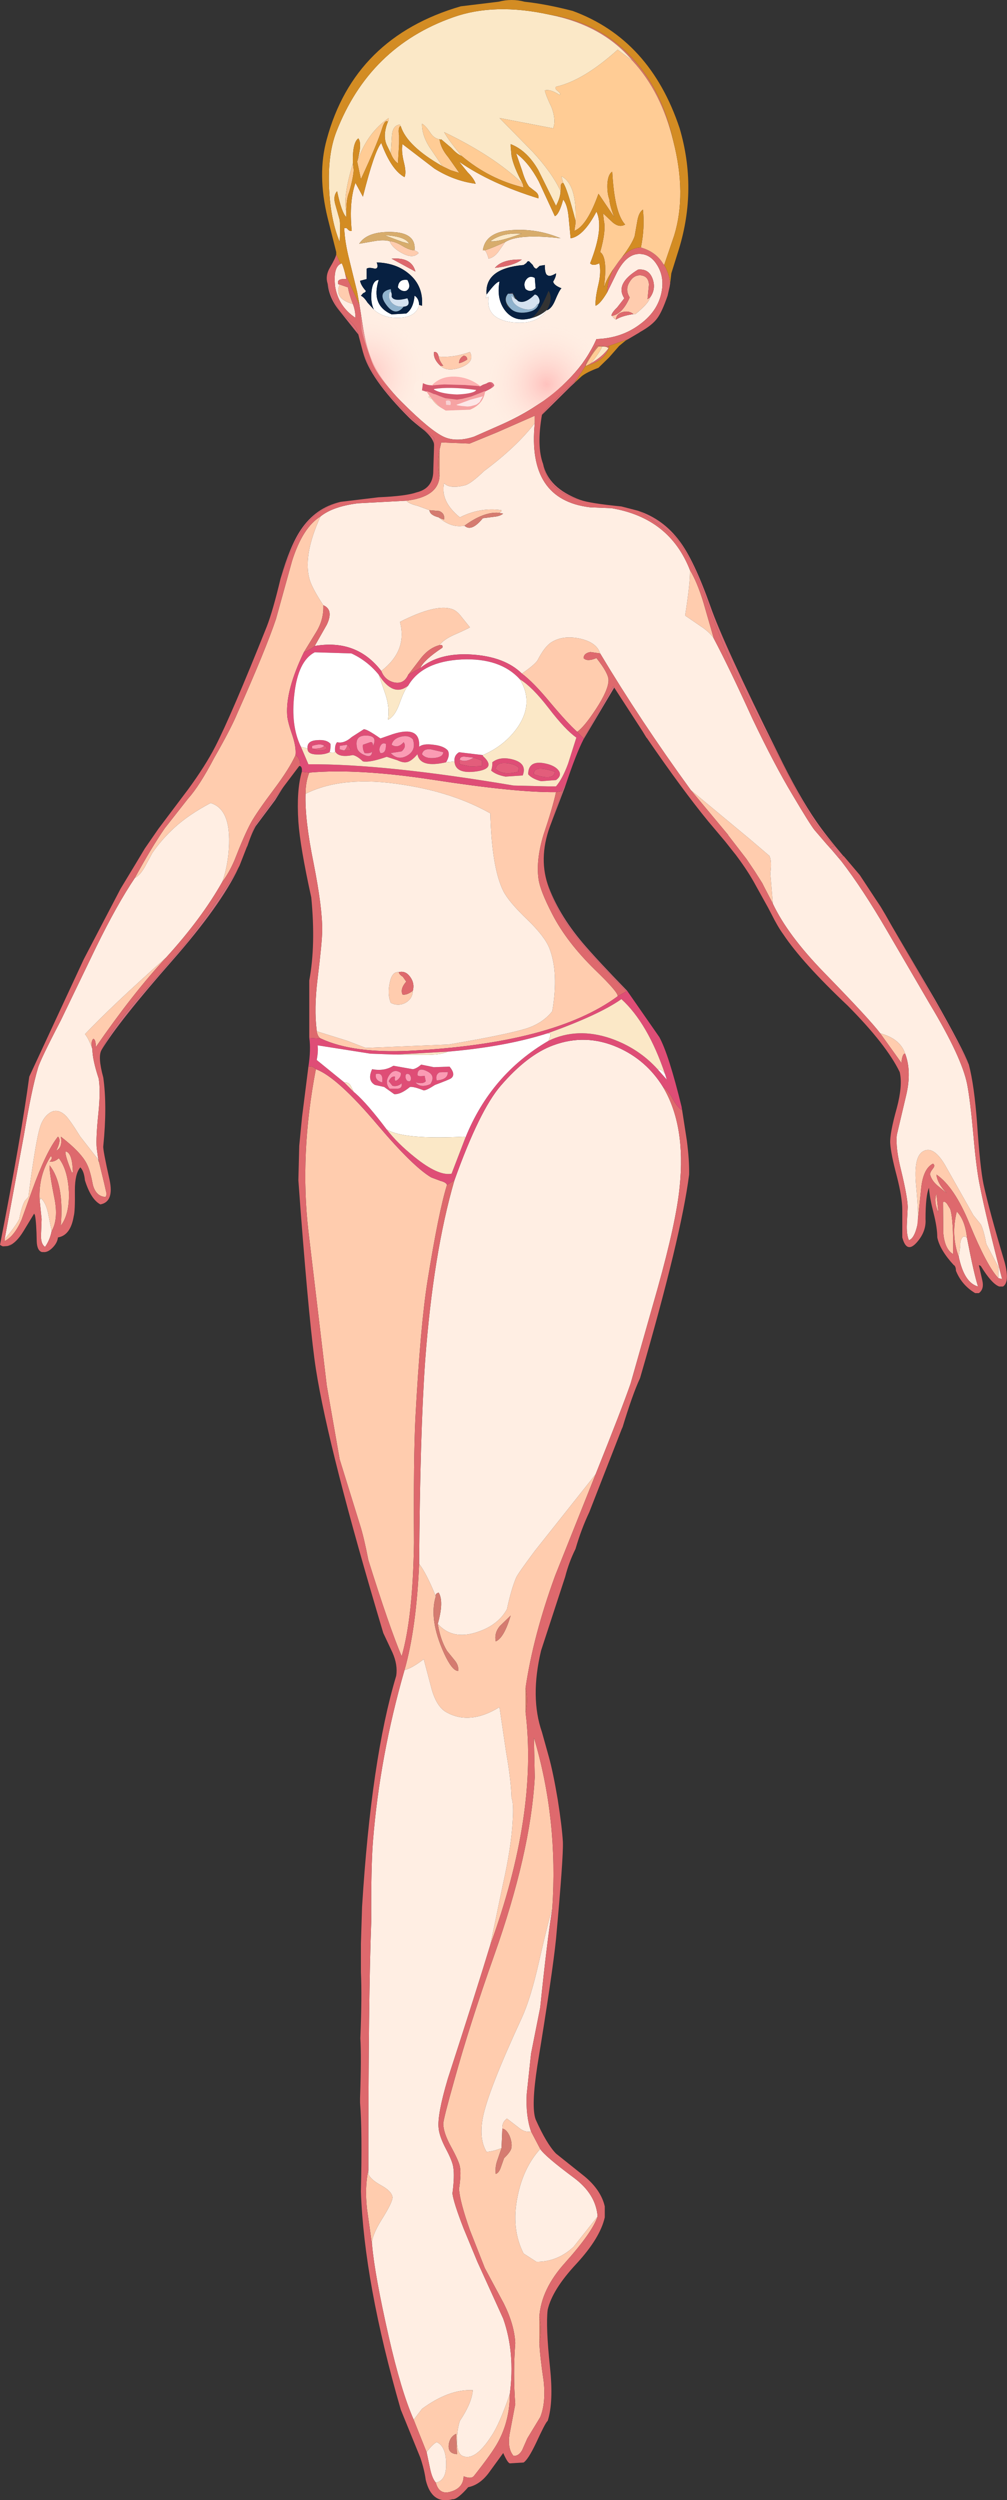 <?xml version="1.0" encoding="UTF-8" standalone="no"?>
<svg xmlns:xlink="http://www.w3.org/1999/xlink" height="435.4px" width="175.5px" xmlns="http://www.w3.org/2000/svg">
  <rect width="100%" height="100%" fill="#333333" stroke="none"/>
  <g transform="matrix(1.0, 0.0, 0.0, 1.0, 87.75, 217.7)">
    <path d="M-3.25 -174.1 Q-2.0 -174.5 0.3 -175.55 L-0.9 -173.85 Q-1.65 -172.85 -2.6 -172.65 -2.9 -173.75 -3.25 -174.1 M18.95 -162.7 Q20.75 -163.05 22.0 -165.9 21.15 -167.25 21.95 -168.55 22.7 -169.85 23.95 -169.75 25.25 -169.6 25.35 -168.15 L25.1 -165.6 25.55 -165.9 Q25.35 -164.9 23.0 -163.0 L22.65 -163.0 Q21.85 -163.65 20.75 -163.35 19.65 -163.05 19.6 -162.05 19.15 -162.25 18.95 -162.7 M32.5 -118.4 Q33.75 -116.35 34.85 -112.75 L36.65 -106.5 Q35.95 -107.6 34.35 -108.65 L31.65 -110.5 Q32.55 -116.15 32.5 -118.4 M-11.15 -139.35 L-10.85 -140.65 -5.9 -140.45 -1.15 -142.4 5.45 -145.3 5.45 -144.0 Q2.25 -139.85 -3.4 -135.65 -5.65 -133.5 -6.65 -133.2 -9.4 -132.5 -10.35 -133.55 -11.05 -130.4 -7.6 -127.6 -4.05 -129.4 -0.35 -128.85 -0.3 -128.5 -0.85 -128.4 -3.45 -128.6 -6.8 -126.15 -9.1 -125.7 -11.3 -127.6 -10.55 -127.2 -10.35 -127.25 -10.2 -128.3 -11.2 -128.7 L-12.9 -128.85 -14.95 -129.6 Q-16.45 -129.95 -16.95 -130.5 -11.45 -131.15 -11.15 -134.65 L-11.15 -139.35 M3.2 -100.4 Q5.2 -101.75 5.9 -102.65 7.15 -105.1 8.35 -105.85 10.35 -107.1 13.25 -106.5 16.25 -105.85 16.85 -103.9 L15.15 -104.15 Q14.0 -103.95 13.95 -103.1 14.55 -102.4 16.2 -103.1 18.3 -100.45 18.3 -99.25 18.3 -97.55 16.1 -94.2 14.1 -91.15 12.85 -90.25 11.25 -91.65 8.1 -95.4 5.2 -98.9 3.2 -100.4 M32.65 -80.1 L42.95 -71.55 46.35 -68.65 Q46.8 -67.7 46.5 -65.6 L46.95 -60.3 46.65 -60.9 45.4 -63.3 45.1 -63.9 43.8 -65.95 42.35 -68.1 39.15 -72.25 39.15 -72.3 32.65 -80.1 M65.65 -37.75 Q69.15 -36.8 70.0 -34.2 L69.85 -34.2 Q69.45 -33.9 69.35 -32.6 L65.65 -37.75 M72.1 -4.25 Q72.45 -5.4 71.9 -11.3 71.45 -16.15 73.05 -17.15 74.85 -18.3 76.9 -14.9 L81.9 -6.05 83.2 -4.45 Q83.7 -3.45 84.15 -1.05 L86.25 2.95 86.25 4.9 Q84.25 2.8 81.25 -4.5 78.6 -11.0 75.45 -13.15 75.6 -11.6 77.25 -9.9 L75.55 -11.3 Q74.6 -12.15 74.35 -13.15 74.3 -13.5 74.85 -14.2 75.3 -14.75 74.85 -15.05 73.05 -14.15 72.75 -10.35 L72.1 -4.25 M9.15 -79.75 Q8.6 -77.15 6.95 -72.25 5.65 -67.9 6.1 -64.65 6.35 -62.65 8.5 -58.5 11.0 -53.65 15.9 -48.85 20.05 -44.85 19.9 -44.2 8.7 -35.95 -16.45 -34.7 -26.25 -34.25 -31.75 -36.8 -32.35 -37.0 -32.55 -38.1 L-27.25 -36.45 -24.0 -35.2 -9.55 -35.8 Q-0.4 -37.35 3.35 -38.4 6.7 -39.3 8.5 -41.6 9.65 -48.3 8.0 -52.55 7.2 -54.6 4.15 -57.55 0.9 -60.65 -0.05 -62.55 -2.05 -66.6 -2.3 -76.05 -8.75 -79.7 -17.6 -81.05 -28.05 -82.7 -34.5 -79.45 -34.5 -81.5 -33.85 -83.15 -25.4 -83.9 -12.3 -81.9 2.3 -79.65 9.15 -79.75 M-14.7 54.65 Q-13.45 56.25 -11.8 60.3 -13.05 64.3 -10.35 70.25 -8.95 73.3 -7.9 73.3 -7.75 72.35 -8.55 71.4 L-9.85 69.8 Q-11.0 67.9 -11.45 65.1 -8.9 67.95 -4.65 66.55 -0.95 65.35 0.6 62.55 1.35 59.05 2.2 57.05 2.5 56.35 5.45 52.4 L16.05 39.05 9.0 56.7 Q5.2 67.1 3.85 76.2 L3.85 80.55 Q6.0 98.2 -2.3 121.0 L-0.1 110.45 Q1.35 104.05 1.6 99.4 1.8 96.4 1.4 95.4 1.3 92.2 0.45 87.4 L-0.7 79.6 Q-5.8 82.75 -9.85 80.55 -11.6 79.65 -12.5 76.55 L-13.9 71.25 Q-15.9 72.8 -17.25 73.15 -15.2 65.95 -14.7 54.65 M77.85 -7.15 Q78.45 -5.25 78.35 0.7 76.9 -0.15 76.65 -2.95 L76.6 -8.3 Q76.8 -8.65 77.3 -8.05 L77.85 -7.15 M75.8 -6.55 Q74.95 -8.4 75.45 -9.75 L75.8 -6.55 M80.8 -2.0 Q80.6 -2.45 80.15 -2.35 79.55 -1.9 79.6 -0.65 L79.35 1.2 Q77.95 -2.6 79.0 -6.7 80.45 -5.25 80.8 -2.0 M-15.5 -174.1 Q-14.5 -173.7 -15.0 -173.45 -15.95 -172.65 -17.75 -173.65 -19.4 -174.55 -19.85 -175.7 -18.9 -175.65 -17.65 -174.9 -16.45 -174.15 -15.5 -174.1 M-28.55 -168.15 L-27.1 -167.65 Q-26.95 -166.55 -26.25 -164.75 -29.6 -165.7 -28.55 -168.15 M-11.3 -155.6 Q-8.85 -155.35 -5.85 -156.4 -4.95 -154.7 -7.35 -153.75 -9.8 -152.85 -11.0 -154.0 L-10.5 -154.0 Q-11.2 -154.9 -11.3 -155.6 M-12.45 -148.3 L-11.05 -146.85 Q-11.85 -147.25 -12.45 -148.2 L-12.45 -148.3 M-6.95 -155.75 Q-7.75 -155.3 -7.75 -154.45 -7.15 -154.55 -6.3 -155.1 -6.4 -155.75 -6.95 -155.75 M-31.9 -127.75 Q-35.1 -120.7 -33.7 -116.5 -33.15 -114.95 -31.4 -112.3 -31.3 -109.85 -32.6 -107.7 L-34.8 -104.1 Q-38.0 -97.45 -37.7 -93.15 -37.65 -92.1 -36.8 -89.65 -36.1 -87.55 -36.25 -86.2 -37.3 -83.85 -40.0 -80.25 -43.0 -76.25 -44.0 -74.45 -45.15 -72.35 -46.9 -67.85 -47.85 -65.65 -49.0 -64.15 -48.25 -66.25 -47.95 -68.9 -47.15 -76.7 -51.05 -77.85 -54.9 -75.8 -57.3 -73.6 -59.6 -71.5 -61.2 -69.15 L-62.55 -66.65 Q-63.4 -65.2 -64.25 -64.8 -61.3 -70.2 -59.0 -73.5 L-54.95 -78.65 Q-53.0 -80.8 -50.4 -85.75 -47.5 -90.8 -46.4 -93.45 -41.45 -104.55 -39.65 -109.9 L-36.85 -120.0 Q-35.0 -125.85 -31.9 -127.75 M-21.3 -100.85 Q-16.7 -104.4 -18.05 -109.4 -11.85 -112.55 -9.05 -111.65 -8.15 -111.4 -7.3 -110.25 L-5.85 -108.45 Q-6.2 -108.2 -8.7 -107.1 -10.45 -106.3 -11.15 -105.35 -12.9 -104.9 -14.3 -103.2 L-16.6 -100.2 Q-17.35 -98.5 -19.05 -98.85 -20.7 -99.25 -21.3 -100.85 M-86.95 -1.85 Q-85.0 -4.2 -84.4 -5.4 -83.95 -7.7 -83.4 -8.6 L-82.8 -9.25 -82.45 -12.0 Q-81.45 -19.1 -80.85 -21.15 -80.35 -23.0 -79.15 -23.85 -77.8 -24.8 -76.35 -23.45 -75.65 -22.8 -73.75 -19.75 L-70.7 -15.85 -70.55 -15.45 -70.55 -15.4 -70.5 -15.35 -69.6 -11.65 -69.2 -9.9 Q-69.2 -9.3 -69.4 -9.25 -71.0 -9.35 -71.55 -11.3 -72.0 -13.7 -72.5 -14.75 -73.4 -16.85 -77.15 -19.75 -76.8 -17.9 -77.95 -17.3 -77.0 -19.2 -77.65 -19.75 -79.7 -17.2 -82.15 -10.4 L-84.0 -5.25 Q-85.25 -2.4 -86.95 -1.55 L-86.95 -1.85 M-71.65 -35.0 Q-72.35 -36.95 -72.95 -37.6 -68.2 -42.6 -58.8 -50.95 -64.6 -44.7 -71.05 -35.35 -71.05 -36.7 -71.5 -36.8 -72.0 -36.2 -71.65 -35.0 M-80.85 -8.8 Q-81.05 -13.0 -78.9 -16.35 -78.45 -16.1 -79.1 -15.4 -78.25 -15.3 -77.5 -16.0 -75.95 -14.0 -75.75 -10.2 -75.6 -6.3 -77.15 -4.25 -76.55 -11.5 -79.1 -14.75 -79.2 -13.65 -78.25 -8.95 -77.55 -5.4 -78.75 -3.3 L-79.4 -6.55 Q-79.8 -8.35 -80.7 -9.1 -80.6 -8.8 -80.85 -8.8 M-76.35 -17.15 L-76.2 -17.15 Q-75.15 -16.8 -75.05 -13.6 L-75.2 -13.45 Q-76.4 -16.35 -76.35 -17.15 M-18.25 -48.4 Q-18.2 -48.0 -17.55 -47.6 L-16.95 -46.75 Q-18.05 -45.5 -17.6 -44.5 -16.85 -44.35 -15.8 -45.15 -15.85 -43.75 -17.1 -43.05 -18.35 -42.4 -19.65 -43.05 -20.25 -44.5 -19.85 -46.45 -19.45 -48.55 -18.25 -48.4 M-32.7 -31.5 Q-29.0 -30.15 -21.95 -21.8 -15.8 -14.55 -12.6 -12.65 L-11.0 -12.05 Q-10.0 -11.8 -9.85 -11.35 -11.3 -6.7 -13.25 5.4 -14.5 13.3 -15.35 29.2 -15.7 36.15 -15.6 51.0 -15.8 64.0 -17.75 70.75 -19.9 65.65 -23.55 54.0 -24.35 49.9 -25.0 47.9 L-28.55 36.45 -30.8 23.6 -34.0 -3.3 Q-35.55 -16.65 -32.7 -31.5 M-23.55 160.25 L-23.55 160.9 Q-23.2 161.85 -21.3 162.9 -19.5 163.9 -19.35 164.9 -19.25 165.7 -21.2 168.8 -23.1 171.85 -22.9 173.3 L-23.8 166.9 Q-24.2 163.15 -23.55 160.25 M-15.65 203.7 L-14.2 201.8 Q-9.5 198.35 -5.35 198.55 -5.5 200.75 -7.6 203.9 -8.1 205.45 -8.1 207.3 -8.1 209.55 -7.15 210.0 -5.0 211.0 -2.15 206.6 -0.7 204.5 1.1 199.2 1.1 203.75 -0.9 207.5 -1.9 209.4 -5.2 213.55 -5.7 214.05 -6.95 213.55 -7.0 215.55 -9.1 216.2 -11.2 216.9 -11.8 214.65 -9.9 214.3 -10.0 211.25 -10.05 208.3 -11.65 207.6 -12.4 208.0 -13.4 209.35 L-15.65 203.7 M-1.35 68.15 Q0.1 67.55 1.25 63.65 L-0.65 65.5 Q-1.65 66.7 -1.35 68.15 M6.25 190.35 Q6.35 192.65 7.0 197.0 7.4 200.8 6.4 203.25 L4.15 206.95 3.25 209.0 Q2.65 210.05 1.75 210.0 0.55 208.6 1.15 205.75 L2.05 201.0 Q1.65 195.7 2.05 190.35 1.9 187.15 0.05 183.45 L-3.25 177.3 -5.85 170.7 Q-7.6 165.75 -7.75 163.5 -7.35 160.9 -7.6 159.6 -7.8 158.6 -9.2 156.05 -10.45 153.75 -10.5 152.2 -10.5 151.4 -8.55 144.5 -5.9 134.9 -1.65 122.9 4.7 105.0 5.45 91.85 L5.3 84.9 Q9.55 99.15 8.5 114.7 7.85 116.65 6.15 124.1 4.75 130.3 3.2 133.7 -2.7 146.45 -3.6 151.1 -4.3 154.8 -2.95 157.05 -1.9 157.0 -0.35 156.4 L-1.05 158.45 Q-1.5 159.65 -1.35 160.9 -0.8 160.7 -0.5 159.85 L0.1 158.15 Q1.35 156.95 1.4 156.25 1.5 155.35 1.05 154.25 0.5 153.1 -0.2 153.0 -0.3 151.9 0.6 151.25 L2.55 152.75 Q3.7 153.75 4.8 153.5 L6.4 156.55 Q3.45 159.8 2.45 164.85 1.3 170.4 3.5 174.75 L5.75 176.2 Q9.4 176.2 12.2 173.6 L16.4 168.3 Q15.5 171.05 10.7 176.4 6.6 180.95 6.25 185.7 L6.25 190.35 M-8.25 206.15 Q-9.4 206.7 -9.55 208.1 -9.7 209.6 -8.1 209.7 L-8.25 206.15" fill="#ffccae" fill-rule="evenodd" stroke="none"/>
    <path d="M-28.4 -171.75 L-28.2 -171.85 Q-27.95 -171.45 -27.6 -170.05 L-27.4 -169.1 Q-28.9 -169.2 -28.85 -168.5 -28.9 -168.15 -28.55 -168.15 -29.6 -165.7 -26.25 -164.75 -25.8 -163.6 -25.8 -162.35 -28.8 -164.35 -29.35 -167.85 -29.7 -171.1 -28.4 -171.75 M-25.1 -164.6 L-25.5 -166.85 -26.85 -172.35 Q-27.7 -175.7 -27.75 -178.0 L-27.3 -177.95 Q-26.85 -177.35 -26.45 -177.5 -26.95 -182.55 -25.8 -185.85 L-24.5 -183.45 Q-22.5 -191.4 -21.3 -192.8 -19.55 -188.1 -17.25 -186.85 -16.9 -187.6 -17.35 -189.4 -17.85 -191.4 -17.6 -192.6 L-12.05 -188.35 Q-8.65 -186.2 -4.85 -185.7 -5.15 -186.6 -6.25 -187.7 L-7.75 -189.55 Q-2.2 -185.7 6.1 -183.15 6.2 -183.85 5.55 -184.35 L4.45 -185.2 Q3.8 -186.1 3.25 -187.95 L2.2 -191.0 Q4.4 -189.4 6.15 -186.1 L8.95 -180.05 Q9.7 -180.35 10.4 -182.95 11.15 -182.05 11.35 -179.85 L11.7 -176.2 Q13.95 -176.55 16.2 -180.85 17.55 -178.05 15.1 -171.85 15.55 -171.3 16.7 -171.85 17.05 -170.35 16.55 -168.2 15.95 -165.7 16.05 -164.45 16.85 -164.75 18.05 -166.75 L19.5 -169.7 Q21.4 -173.8 24.1 -173.45 25.75 -173.25 26.8 -171.5 27.9 -169.7 27.65 -167.5 27.2 -163.7 23.75 -161.2 20.55 -158.8 16.2 -158.65 L15.8 -157.8 Q14.9 -156.0 13.7 -154.35 11.25 -151.1 7.65 -148.4 L7.0 -147.9 5.85 -147.15 Q3.0 -145.25 -0.5 -143.7 L-5.15 -141.65 Q-8.2 -140.65 -10.35 -141.6 -12.7 -142.65 -17.75 -147.7 -21.7 -151.65 -23.2 -155.6 -24.0 -157.65 -24.55 -161.1 L-25.1 -164.6 M0.3 -175.55 Q2.7 -177.05 9.95 -176.2 6.05 -177.85 1.9 -177.65 -3.15 -177.45 -3.6 -174.1 L-3.25 -174.1 Q-2.9 -173.75 -2.6 -172.65 -1.65 -172.85 -0.9 -173.85 L0.3 -175.55 M25.55 -165.9 Q26.6 -167.35 26.0 -169.1 25.35 -170.95 23.45 -170.75 19.4 -168.3 21.05 -165.75 L19.8 -164.15 Q18.85 -163.25 18.8 -162.7 L18.95 -162.7 Q19.15 -162.25 19.6 -162.05 20.65 -162.7 22.65 -163.0 L23.0 -163.0 Q25.35 -164.9 25.55 -165.9 M7.55 -163.65 Q8.4 -163.95 9.0 -165.4 9.7 -167.1 10.1 -167.5 8.8 -168.0 8.65 -168.65 9.2 -169.55 9.15 -170.1 8.1 -169.45 7.7 -169.75 7.2 -169.9 7.2 -171.55 L6.3 -171.4 5.75 -170.9 Q5.35 -170.95 5.1 -171.55 L4.45 -172.2 Q4.15 -172.25 4.0 -171.9 L3.5 -171.55 Q-3.35 -170.95 -2.95 -166.4 L-3.1 -165.75 -2.6 -166.05 Q-3.15 -162.25 1.3 -161.6 5.65 -161.0 7.55 -163.65 M5.45 -144.0 Q4.1 -130.65 15.1 -129.35 L18.8 -129.2 Q28.95 -127.5 32.5 -118.4 32.55 -116.15 31.65 -110.5 L34.35 -108.65 Q35.95 -107.6 36.65 -106.5 39.35 -101.4 43.4 -92.5 47.25 -84.45 50.35 -79.3 53.4 -74.15 54.2 -73.15 L56.35 -70.65 57.25 -69.65 58.35 -68.35 58.9 -67.7 Q62.6 -62.9 66.85 -55.6 L74.35 -42.75 Q79.85 -33.6 80.8 -28.9 81.35 -26.05 81.9 -19.95 82.4 -14.1 83.05 -11.05 84.15 -5.5 86.9 5.05 L86.25 4.9 86.25 2.95 84.15 -1.05 Q83.7 -3.45 83.2 -4.45 L81.9 -6.05 76.9 -14.9 Q74.85 -18.3 73.05 -17.15 71.45 -16.15 71.9 -11.3 72.45 -5.4 72.1 -4.25 71.6 -2.05 70.65 -1.7 70.2 -2.8 70.3 -4.6 L70.45 -7.5 Q70.4 -9.3 69.3 -13.85 68.3 -17.8 68.55 -20.05 L70.2 -27.05 Q71.15 -31.15 70.0 -34.2 69.15 -36.8 65.65 -37.75 63.85 -40.15 55.75 -48.45 49.5 -54.9 46.95 -60.3 L46.5 -65.6 Q46.8 -67.7 46.35 -68.65 L42.95 -71.55 32.65 -80.1 Q23.85 -92.2 16.85 -103.9 16.25 -105.85 13.25 -106.5 10.35 -107.1 8.35 -105.85 7.15 -105.1 5.9 -102.65 5.2 -101.75 3.2 -100.4 0.25 -103.3 -5.4 -103.7 -11.15 -104.1 -14.5 -101.35 -13.9 -102.75 -10.65 -104.9 -10.5 -105.5 -11.15 -105.35 -10.45 -106.3 -8.7 -107.1 -6.2 -108.2 -5.85 -108.45 L-7.3 -110.25 Q-8.15 -111.4 -9.05 -111.65 -11.85 -112.55 -18.05 -109.4 -16.7 -104.4 -21.3 -100.85 -25.6 -106.45 -32.9 -105.2 L-30.8 -108.9 Q-29.55 -111.5 -31.4 -112.3 -33.15 -114.95 -33.7 -116.5 -35.1 -120.7 -31.9 -127.75 -29.75 -129.5 -25.35 -130.05 L-16.95 -130.5 Q-16.45 -129.95 -14.95 -129.6 L-12.9 -128.85 Q-12.85 -128.0 -11.3 -127.6 -9.1 -125.7 -6.8 -126.15 -5.6 -125.0 -3.6 -127.45 L-1.65 -127.7 Q-0.6 -127.8 -0.05 -128.25 L-0.85 -128.4 Q-0.3 -128.5 -0.35 -128.85 -4.05 -129.4 -7.6 -127.6 -11.05 -130.4 -10.35 -133.55 -9.4 -132.5 -6.65 -133.2 -5.65 -133.5 -3.4 -135.65 2.25 -139.85 5.45 -144.0 M-34.5 -79.45 Q-28.05 -82.7 -17.6 -81.05 -8.75 -79.7 -2.3 -76.05 -2.05 -66.6 -0.05 -62.55 0.9 -60.65 4.15 -57.55 7.2 -54.6 8.0 -52.55 9.65 -48.3 8.5 -41.6 6.7 -39.3 3.35 -38.4 -0.4 -37.35 -9.55 -35.8 L-24.0 -35.2 -27.25 -36.45 -32.55 -38.1 -32.55 -38.25 Q-33.05 -41.95 -32.4 -47.25 -31.6 -53.75 -31.6 -55.65 -31.55 -59.55 -33.1 -67.4 -34.65 -75.0 -34.5 -79.45 M-8.55 -12.15 Q-4.2 -24.3 -0.5 -28.6 4.15 -34.0 8.65 -35.65 14.3 -37.75 19.9 -35.3 24.9 -33.1 27.8 -28.4 31.8 -21.7 30.7 -11.0 30.1 -4.9 26.85 6.7 L22.15 23.25 Q20.7 27.45 16.05 39.05 L5.45 52.4 Q2.5 56.35 2.2 57.05 1.35 59.05 0.6 62.55 -0.95 65.35 -4.65 66.55 -8.9 67.95 -11.45 65.1 -10.35 61.2 -11.3 59.65 -11.95 59.85 -11.8 60.3 -13.45 56.25 -14.7 54.65 -14.55 31.9 -13.65 19.25 -12.25 0.55 -8.55 -12.15 M79.35 1.2 L79.6 -0.65 Q79.55 -1.9 80.15 -2.35 80.6 -2.45 80.8 -2.0 82.0 4.2 82.7 6.35 80.3 5.7 79.35 1.2 M-19.85 -175.7 Q-19.4 -174.55 -17.75 -173.65 -15.95 -172.65 -15.0 -173.45 -14.5 -173.7 -15.5 -174.1 -15.2 -177.2 -19.55 -177.3 -23.75 -177.4 -25.15 -175.25 L-22.55 -175.7 Q-20.9 -176.0 -19.85 -175.7 M-14.7 -164.6 L-14.2 -164.45 Q-13.95 -167.85 -16.4 -169.95 -18.65 -171.9 -22.1 -172.0 -21.7 -170.95 -22.4 -170.9 -23.5 -171.2 -23.85 -170.9 L-23.85 -169.1 -25.0 -168.8 Q-24.85 -168.0 -24.0 -167.05 -24.0 -166.8 -24.45 -166.65 L-24.85 -166.2 Q-24.3 -165.95 -23.7 -165.0 L-22.6 -163.8 Q-20.95 -162.25 -18.15 -162.35 -15.2 -162.5 -14.7 -164.6 M-19.5 -172.65 L-15.35 -170.4 Q-16.0 -172.95 -19.5 -172.65 M-11.3 -155.6 Q-11.5 -156.5 -12.1 -156.4 -12.3 -155.2 -11.0 -154.0 -9.8 -152.85 -7.35 -153.75 -4.95 -154.7 -5.85 -156.4 -8.85 -155.35 -11.3 -155.6 M-13.35 -149.5 L-12.8 -148.7 -13.1 -148.6 -13.05 -148.55 -13.0 -148.5 -12.95 -148.5 -12.9 -148.45 -12.85 -148.4 -12.45 -148.2 Q-11.85 -147.25 -11.05 -146.85 L-10.05 -146.25 -5.85 -146.4 Q-3.55 -147.35 -3.25 -149.55 -1.75 -150.25 -1.65 -150.6 -2.0 -151.35 -2.75 -151.0 L-2.9 -150.9 -3.55 -150.7 -4.05 -150.4 Q-5.95 -151.9 -8.3 -152.05 -10.9 -152.2 -12.45 -150.55 -13.3 -150.55 -14.0 -150.9 L-14.15 -149.75 -13.75 -149.7 -13.5 -149.55 -13.35 -149.5 M-14.15 -149.75 L-13.5 -149.55 -14.15 -149.75 M-64.25 -64.8 Q-63.4 -65.2 -62.55 -66.65 L-61.2 -69.15 Q-59.6 -71.5 -57.3 -73.6 -54.9 -75.8 -51.05 -77.85 -47.15 -76.7 -47.95 -68.9 -48.25 -66.25 -49.0 -64.15 -52.6 -57.75 -58.8 -50.95 -68.2 -42.6 -72.95 -37.6 -72.35 -36.95 -71.65 -35.0 -71.65 -33.2 -70.55 -29.85 -70.2 -27.75 -70.6 -23.85 -71.05 -19.55 -70.9 -17.8 L-70.7 -16.35 -70.55 -15.4 -70.55 -15.45 -70.7 -15.85 -73.75 -19.75 Q-75.65 -22.8 -76.35 -23.45 -77.8 -24.8 -79.15 -23.85 -80.35 -23.0 -80.85 -21.15 -81.45 -19.1 -82.45 -12.0 L-82.8 -9.25 -83.4 -8.6 Q-83.95 -7.7 -84.4 -5.4 -85.0 -4.2 -86.95 -1.85 L-83.6 -19.9 Q-82.25 -27.95 -81.15 -31.65 -80.8 -33.0 -77.15 -40.0 L-71.0 -52.75 Q-67.35 -60.2 -64.25 -64.8 M-80.85 -8.8 Q-80.6 -8.8 -80.7 -9.1 -79.8 -8.35 -79.4 -6.55 L-78.75 -3.3 Q-79.05 -1.75 -79.9 -0.55 -80.65 -1.05 -80.6 -2.6 L-80.5 -5.4 -80.85 -8.8 M-15.8 -45.15 Q-15.45 -46.45 -16.25 -47.55 -17.05 -48.7 -18.25 -48.4 -19.45 -48.55 -19.85 -46.45 -20.25 -44.5 -19.65 -43.05 -18.35 -42.4 -17.1 -43.05 -15.85 -43.75 -15.8 -45.15 M-17.25 73.15 Q-15.9 72.8 -13.9 71.25 L-12.5 76.55 Q-11.6 79.65 -9.85 80.55 -5.8 82.75 -0.7 79.6 L0.45 87.4 Q1.3 92.2 1.4 95.4 1.8 96.4 1.6 99.4 1.35 104.05 -0.1 110.45 L-2.3 121.0 Q-4.65 128.75 -9.7 144.3 -11.6 150.7 -11.3 153.0 -11.15 154.4 -10.05 156.5 -8.9 158.65 -8.75 159.75 -8.5 161.3 -8.9 164.3 -8.7 165.9 -6.95 170.4 L-4.55 176.2 -0.05 186.1 Q2.05 192.05 1.1 199.2 -0.7 204.5 -2.15 206.6 -5.0 211.0 -7.15 210.0 -8.1 209.55 -8.1 207.3 -8.1 205.45 -7.6 203.9 -5.5 200.75 -5.35 198.55 -9.5 198.35 -14.2 201.8 L-15.65 203.7 Q-17.85 198.7 -20.0 189.25 -22.45 178.45 -22.9 173.3 -23.1 171.85 -21.2 168.8 -19.25 165.7 -19.35 164.9 -19.5 163.9 -21.3 162.9 -23.2 161.85 -23.55 160.9 L-23.55 160.25 Q-23.55 129.7 -23.05 116.95 -23.1 107.4 -22.75 102.95 -21.55 88.05 -17.25 73.15 M16.4 168.3 L12.2 173.6 Q9.4 176.2 5.75 176.2 L3.5 174.75 Q1.3 170.4 2.45 164.85 3.45 159.8 6.4 156.55 7.2 157.8 12.25 161.55 16.1 164.4 16.4 168.3 M4.8 153.5 Q3.7 153.75 2.55 152.75 L0.6 151.25 Q-0.3 151.9 -0.2 153.0 L-0.35 156.4 Q-1.9 157.0 -2.95 157.05 -4.3 154.8 -3.6 151.1 -2.7 146.45 3.2 133.7 4.75 130.3 6.15 124.1 7.85 116.65 8.5 114.7 7.6 120.2 6.4 131.9 L4.8 139.95 4.05 146.95 Q3.85 150.75 4.8 153.5 M-13.4 209.35 Q-12.4 208.0 -11.65 207.6 -10.05 208.3 -10.0 211.25 -9.9 214.3 -11.8 214.65 -12.45 213.9 -12.8 212.2 L-13.4 209.35 M-1.5 -171.05 Q1.8 -171.4 3.2 -172.5 -0.2 -172.6 -1.5 -171.05" fill="#ffeee3" fill-rule="evenodd" stroke="none"/>
    <path d="M19.15 -170.85 L20.1 -172.2 20.65 -172.9 Q22.1 -174.55 23.95 -174.6 26.55 -173.85 27.8 -171.8 L27.95 -171.6 27.95 -171.55 28.0 -171.55 Q28.9 -170.05 29.05 -168.35 L28.95 -167.75 28.6 -166.2 Q27.65 -163.45 26.85 -162.35 26.0 -161.1 23.75 -159.85 L23.7 -159.8 21.75 -158.65 18.05 -157.35 18.45 -157.35 Q17.7 -154.9 14.45 -154.0 L15.25 -154.45 Q17.2 -155.55 18.3 -157.05 L17.9 -157.3 18.05 -157.35 16.2 -157.55 15.0 -155.6 Q14.2 -154.45 14.3 -154.0 L12.8 -151.65 10.1 -149.15 Q7.15 -146.3 6.7 -145.45 5.75 -139.95 6.9 -136.9 7.7 -132.15 13.35 -130.65 14.95 -130.05 20.55 -129.5 L23.45 -128.75 23.9 -128.55 29.75 -124.4 30.25 -123.8 Q32.8 -120.5 35.35 -113.25 38.45 -104.6 40.85 -99.6 42.85 -95.4 47.45 -87.0 51.95 -78.0 54.2 -74.6 L55.15 -73.3 Q55.95 -72.25 57.65 -70.35 L56.85 -70.1 56.35 -70.65 54.2 -73.15 Q53.4 -74.15 50.35 -79.3 47.25 -84.45 43.4 -92.5 39.35 -101.4 36.65 -106.5 L34.85 -112.75 Q33.75 -116.35 32.5 -118.4 28.95 -127.5 18.8 -129.2 L15.1 -129.35 Q4.1 -130.65 5.45 -144.0 L5.45 -145.3 -1.15 -142.4 -5.9 -140.45 -10.85 -140.65 -11.15 -139.35 Q-11.65 -137.0 -11.15 -134.65 -11.45 -131.15 -16.95 -130.5 L-25.35 -130.05 Q-29.75 -129.5 -31.9 -127.75 -35.0 -125.85 -36.85 -120.0 L-39.65 -109.9 Q-41.45 -104.55 -46.4 -93.45 -47.5 -90.8 -50.4 -85.75 -53.0 -80.8 -54.95 -78.65 L-59.0 -73.5 Q-61.3 -70.2 -64.25 -64.8 -67.35 -60.2 -71.0 -52.75 L-77.15 -40.0 Q-80.8 -33.0 -81.15 -31.65 -82.25 -27.95 -83.6 -19.9 L-86.95 -1.85 -86.95 -1.55 Q-85.25 -2.4 -84.0 -5.25 L-82.15 -10.4 Q-79.7 -17.2 -77.65 -19.75 -77.0 -19.2 -77.95 -17.3 -76.8 -17.9 -77.15 -19.75 -73.4 -16.85 -72.5 -14.75 -72.0 -13.7 -71.55 -11.3 -71.0 -9.35 -69.4 -9.25 -69.2 -9.3 -69.2 -9.9 L-69.6 -11.65 -70.5 -15.35 -70.7 -16.35 -70.9 -17.8 Q-71.05 -19.55 -70.6 -23.85 -70.2 -27.75 -70.55 -29.85 -71.65 -33.2 -71.65 -35.0 -72.0 -36.2 -71.5 -36.8 -71.05 -36.7 -71.05 -35.35 -64.6 -44.7 -58.8 -50.95 -52.6 -57.75 -49.0 -64.15 -47.85 -65.65 -46.9 -67.85 -45.15 -72.35 -44.0 -74.45 -43.0 -76.25 -40.0 -80.25 -37.3 -83.85 -36.25 -86.2 -35.4 -85.65 -35.45 -84.3 L-35.6 -84.3 -38.85 -80.0 -39.65 -78.95 -43.2 -74.15 -43.5 -73.5 -44.65 -70.4 -46.0 -66.95 -46.7 -65.6 -51.2 -59.0 -51.35 -58.75 -55.4 -53.35 -63.2 -44.4 Q-68.2 -38.75 -70.05 -34.85 -70.75 -33.7 -69.75 -30.05 -69.05 -25.05 -69.75 -18.1 -69.85 -17.55 -68.65 -12.2 -67.85 -8.4 -70.25 -7.95 -71.9 -8.8 -72.95 -12.15 -73.1 -13.75 -73.75 -14.4 -74.7 -13.3 -74.7 -10.4 -74.65 -6.75 -74.9 -5.9 -75.45 -2.55 -77.65 -2.2 -77.75 -1.25 -78.6 -0.4 -79.45 0.45 -80.2 0.35 L-80.45 0.35 Q-81.3 0.1 -81.35 -1.55 -81.4 -4.7 -81.65 -6.05 L-81.8 -6.35 -83.65 -3.3 Q-84.9 -1.25 -86.2 -0.75 L-85.65 -1.15 -86.25 -0.75 -86.3 -0.75 -86.45 -0.7 -87.15 -0.65 -87.25 -0.65 -87.4 -0.7 -87.75 -0.9 Q-84.0 -20.1 -82.65 -30.2 L-73.15 -50.65 -66.75 -62.9 -66.6 -63.15 -64.15 -67.2 -62.5 -69.95 -60.15 -73.35 -54.95 -80.25 Q-51.95 -84.35 -50.25 -87.65 -47.4 -93.2 -41.25 -108.6 -40.2 -111.3 -38.85 -116.95 -36.95 -122.65 -35.2 -125.25 -32.6 -129.2 -28.4 -130.3 L-21.75 -131.1 Q-17.0 -131.3 -15.15 -131.95 -12.45 -132.6 -12.25 -135.3 L-12.1 -140.15 -12.1 -140.2 -12.1 -141.45 Q-22.05 -149.65 -24.5 -156.4 L-25.3 -159.45 Q-25.5 -160.65 -26.55 -161.6 L-28.4 -163.35 Q-29.45 -164.75 -30.65 -168.3 -31.1 -169.65 -30.25 -171.1 -29.25 -172.8 -29.15 -173.4 L-28.4 -171.75 Q-29.7 -171.1 -29.35 -167.85 -28.8 -164.35 -25.8 -162.35 -25.8 -163.6 -26.25 -164.75 -26.95 -166.55 -27.1 -167.65 L-28.55 -168.15 Q-28.9 -168.15 -28.85 -168.5 -28.9 -169.2 -27.4 -169.1 L-27.6 -170.05 -25.1 -164.6 -24.55 -161.1 Q-24.0 -157.65 -23.2 -155.6 -21.7 -151.65 -17.75 -147.7 -12.7 -142.65 -10.35 -141.6 -8.2 -140.65 -5.15 -141.65 L-0.5 -143.7 Q3.0 -145.25 5.85 -147.15 L7.0 -147.9 7.65 -148.4 Q11.25 -151.1 13.7 -154.35 14.9 -156.0 15.8 -157.8 L16.2 -158.65 Q20.55 -158.8 23.75 -161.2 27.2 -163.7 27.65 -167.5 27.9 -169.7 26.8 -171.5 25.75 -173.25 24.1 -173.45 21.4 -173.8 19.5 -169.7 L18.05 -166.75 Q18.1 -168.8 19.15 -170.85 M59.25 -68.6 L59.3 -68.6 62.1 -65.3 65.75 -59.75 66.55 -58.4 68.7 -54.65 Q78.1 -38.25 81.1 -32.3 82.05 -28.7 82.55 -21.9 83.05 -14.45 83.65 -11.5 84.65 -6.9 87.35 2.15 88.25 5.6 87.05 6.35 L86.4 6.35 Q85.1 5.9 83.2 2.8 83.05 2.65 82.85 2.65 L83.45 5.3 Q83.8 6.8 82.85 7.5 L82.2 7.5 Q79.85 6.1 78.85 3.6 78.85 2.95 78.55 2.65 L78.5 2.65 Q76.05 0.0 75.6 -2.2 75.6 -3.9 74.95 -6.45 74.25 -9.2 74.15 -10.85 73.55 -9.45 73.55 -5.4 73.7 -3.2 72.0 -1.3 70.25 0.65 69.5 -2.2 L69.5 -7.0 Q69.5 -9.15 68.55 -12.85 67.5 -16.8 67.4 -18.6 67.3 -20.3 68.55 -24.75 69.6 -28.7 69.05 -31.0 66.75 -35.75 60.0 -42.55 52.05 -50.05 48.75 -55.0 47.8 -56.3 46.7 -58.5 L46.1 -59.65 43.6 -64.15 Q42.3 -66.45 40.2 -69.2 L40.7 -68.55 38.6 -71.2 35.65 -74.7 Q31.15 -80.2 25.0 -89.15 L24.9 -89.25 24.2 -90.4 19.3 -97.95 19.1 -98.15 13.95 -89.1 12.85 -90.25 Q14.1 -91.15 16.1 -94.2 18.3 -97.55 18.3 -99.25 18.3 -100.45 16.2 -103.1 14.55 -102.4 13.95 -103.1 14.0 -103.95 15.15 -104.15 L16.85 -103.9 Q23.85 -92.2 32.65 -80.1 L39.15 -72.3 39.15 -72.25 42.35 -68.1 43.8 -65.95 45.1 -63.9 45.4 -63.3 46.65 -60.9 46.95 -60.3 Q49.5 -54.9 55.75 -48.45 63.85 -40.15 65.65 -37.75 L69.35 -32.6 Q69.45 -33.9 69.85 -34.2 L70.0 -34.2 Q71.15 -31.15 70.2 -27.05 L68.55 -20.05 Q68.3 -17.8 69.3 -13.85 70.4 -9.3 70.45 -7.5 L70.3 -4.6 Q70.2 -2.8 70.65 -1.7 71.6 -2.05 72.1 -4.25 L72.75 -10.35 Q73.05 -14.15 74.85 -15.05 75.3 -14.75 74.85 -14.2 74.3 -13.5 74.35 -13.15 74.6 -12.15 75.55 -11.3 L77.25 -9.9 Q75.6 -11.6 75.45 -13.15 78.6 -11.0 81.25 -4.5 84.25 2.8 86.25 4.9 L86.9 5.05 Q84.15 -5.5 83.05 -11.05 82.4 -14.1 81.9 -19.95 81.35 -26.05 80.8 -28.9 79.85 -33.6 74.35 -42.75 L66.85 -55.6 Q62.6 -62.9 58.9 -67.7 L58.35 -68.35 59.25 -68.6 M8.35 -74.45 Q6.05 -68.7 7.7 -63.7 9.3 -58.5 13.6 -53.5 16.05 -50.6 21.35 -45.15 L21.35 -45.0 19.9 -44.2 Q20.05 -44.85 15.9 -48.85 11.0 -53.65 8.5 -58.5 6.35 -62.65 6.1 -64.65 5.65 -67.9 6.95 -72.25 8.6 -77.15 9.15 -79.75 L10.25 -79.95 8.35 -74.45 M31.05 -24.9 L31.95 -19.1 Q32.4 -15.65 32.35 -13.15 31.0 -2.45 23.8 22.3 22.45 25.2 20.65 31.2 L20.75 30.8 14.95 45.65 Q13.55 48.6 12.55 52.05 11.4 54.35 10.75 56.9 L6.55 69.75 Q4.6 77.9 6.7 83.95 L7.9 88.25 Q8.65 90.95 9.45 95.7 10.2 100.45 10.35 103.1 10.45 105.75 9.15 120.0 8.55 125.9 5.9 142.05 4.8 149.2 5.6 151.4 7.5 155.65 9.15 157.35 L14.1 161.3 Q17.0 163.7 17.65 166.55 L17.65 168.45 Q16.85 172.05 12.7 176.55 8.5 181.05 7.7 184.55 7.35 187.4 8.1 194.55 8.75 200.65 7.7 203.9 L7.6 204.0 Q7.2 204.45 5.7 207.7 4.3 210.65 3.5 211.15 L1.1 211.3 Q0.7 211.2 -0.05 209.5 L-2.6 213.0 Q-4.15 215.05 -6.15 215.45 -7.9 217.45 -8.75 217.55 L-8.9 217.55 Q-12.5 218.5 -13.55 214.2 -13.8 212.35 -14.5 210.3 L-17.9 201.95 Q-24.3 179.8 -24.85 163.95 -24.6 153.35 -25.0 148.5 L-25.0 147.7 Q-24.75 140.5 -24.95 137.25 -24.65 129.95 -24.85 125.8 L-24.85 120.8 -24.65 114.4 Q-23.05 88.6 -18.7 74.15 -18.4 72.25 -19.35 70.1 L-20.95 66.7 Q-30.5 34.8 -32.7 20.7 -33.75 13.95 -35.35 -6.75 L-35.75 -12.15 -35.6 -18.15 -35.1 -23.25 -34.0 -31.95 Q-33.25 -32.1 -32.7 -31.5 -35.55 -16.65 -34.0 -3.3 L-30.8 23.6 -28.55 36.45 -25.0 47.9 Q-24.35 49.9 -23.55 54.0 -19.9 65.65 -17.75 70.75 -15.8 64.0 -15.6 51.0 -15.7 36.15 -15.35 29.2 -14.5 13.3 -13.25 5.4 -11.3 -6.7 -9.85 -11.35 L-8.55 -12.15 Q-12.25 0.55 -13.65 19.25 -14.55 31.9 -14.7 54.65 -15.2 65.95 -17.25 73.15 -21.55 88.05 -22.75 102.95 -23.1 107.4 -23.05 116.95 -23.55 129.7 -23.55 160.25 -24.2 163.15 -23.8 166.9 L-22.9 173.3 Q-22.45 178.45 -20.0 189.25 -17.85 198.7 -15.65 203.7 L-13.4 209.35 -12.8 212.2 Q-12.45 213.9 -11.8 214.65 -11.2 216.9 -9.1 216.2 -7.0 215.55 -6.95 213.55 -5.7 214.05 -5.2 213.55 -1.9 209.4 -0.9 207.5 1.1 203.75 1.1 199.2 2.05 192.05 -0.05 186.1 L-4.55 176.2 -6.95 170.4 Q-8.7 165.9 -8.9 164.3 -8.5 161.3 -8.75 159.75 -8.9 158.65 -10.05 156.5 -11.15 154.4 -11.3 153.0 -11.6 150.7 -9.7 144.3 -4.65 128.75 -2.3 121.0 6.0 98.2 3.85 80.55 4.35 78.45 3.85 76.2 5.2 67.1 9.0 56.7 L16.05 39.05 Q20.7 27.45 22.15 23.25 L26.85 6.7 Q30.1 -4.9 30.7 -11.0 31.8 -21.7 27.8 -28.4 28.6 -27.95 29.45 -26.4 30.3 -24.85 31.05 -24.4 L31.05 -24.9 M-33.85 -36.95 L-33.85 -46.95 Q-32.7 -53.1 -33.5 -61.4 -35.45 -70.25 -35.75 -74.6 -36.1 -80.05 -35.15 -83.3 L-33.85 -83.15 Q-34.5 -81.5 -34.5 -79.45 -34.65 -75.0 -33.1 -67.4 -31.55 -59.55 -31.6 -55.65 -31.6 -53.75 -32.4 -47.25 -33.05 -41.95 -32.55 -38.25 L-32.55 -38.1 Q-32.35 -37.0 -31.75 -36.8 L-33.85 -36.95 M18.95 -162.7 L18.8 -162.7 Q18.85 -163.25 19.8 -164.15 L21.05 -165.75 Q19.4 -168.3 23.45 -170.75 25.35 -170.95 26.0 -169.1 26.6 -167.35 25.55 -165.9 L25.1 -165.6 25.35 -168.15 Q25.25 -169.6 23.95 -169.75 22.7 -169.85 21.95 -168.55 21.15 -167.25 22.0 -165.9 20.75 -163.05 18.95 -162.7 M22.65 -163.0 Q20.65 -162.7 19.6 -162.05 19.65 -163.05 20.75 -163.35 21.85 -163.65 22.65 -163.0 M75.8 -6.55 L75.45 -9.75 Q74.95 -8.4 75.8 -6.55 M77.85 -7.15 L77.3 -8.05 Q76.8 -8.65 76.6 -8.3 L76.65 -2.95 Q76.9 -0.15 78.35 0.7 78.45 -5.25 77.85 -7.15 M80.8 -2.0 Q80.45 -5.25 79.0 -6.7 77.95 -2.6 79.35 1.2 80.3 5.7 82.7 6.35 82.0 4.2 80.8 -2.0 M-17.85 -175.65 L-17.6 -175.6 -17.85 -175.65 M-19.5 -172.65 Q-16.0 -172.95 -15.35 -170.4 L-19.5 -172.65 M-11.0 -154.0 Q-12.3 -155.2 -12.1 -156.4 -11.5 -156.5 -11.3 -155.6 -11.2 -154.9 -10.5 -154.0 L-11.0 -154.0 M-6.95 -155.75 Q-6.4 -155.75 -6.3 -155.1 -7.15 -154.55 -7.75 -154.45 -7.75 -155.3 -6.95 -155.75 M-34.8 -104.1 L-32.6 -107.7 Q-31.3 -109.85 -31.4 -112.3 -29.55 -111.5 -30.8 -108.9 L-32.9 -105.2 Q-33.5 -104.65 -34.8 -104.1 M-11.15 -105.35 Q-10.5 -105.5 -10.65 -104.9 -13.9 -102.75 -14.5 -101.35 L-16.6 -100.2 -14.3 -103.2 Q-12.9 -104.9 -11.15 -105.35 M-76.35 -17.15 Q-76.4 -16.35 -75.2 -13.45 L-75.05 -13.6 Q-75.15 -16.8 -76.2 -17.15 L-76.35 -17.15 M-78.75 -3.3 Q-77.55 -5.4 -78.25 -8.95 -79.2 -13.65 -79.1 -14.75 -76.55 -11.5 -77.15 -4.25 -75.6 -6.3 -75.75 -10.2 -75.95 -14.0 -77.5 -16.0 -78.25 -15.3 -79.1 -15.4 -78.45 -16.1 -78.9 -16.35 -81.05 -13.0 -80.85 -8.8 L-80.5 -5.4 -80.6 -2.6 Q-80.65 -1.05 -79.9 -0.55 -79.05 -1.75 -78.75 -3.3 M-18.25 -48.4 Q-17.05 -48.7 -16.25 -47.55 -15.45 -46.45 -15.8 -45.15 -16.85 -44.35 -17.6 -44.5 -18.05 -45.5 -16.95 -46.75 L-17.55 -47.6 Q-18.2 -48.0 -18.25 -48.4 M8.5 114.7 Q9.55 99.15 5.3 84.9 L5.45 91.85 Q4.7 105.0 -1.65 122.9 -5.9 134.9 -8.55 144.5 -10.5 151.4 -10.5 152.2 -10.45 153.75 -9.2 156.05 -7.8 158.6 -7.6 159.6 -7.35 160.9 -7.75 163.5 -7.6 165.75 -5.85 170.7 L-3.25 177.3 0.05 183.45 Q1.9 187.15 2.05 190.35 1.65 195.7 2.05 201.0 L1.15 205.75 Q0.55 208.6 1.75 210.0 2.65 210.05 3.25 209.0 L4.15 206.95 6.4 203.25 Q7.4 200.8 7.0 197.0 6.35 192.65 6.25 190.35 6.75 188.05 6.25 185.7 6.6 180.95 10.7 176.4 15.5 171.05 16.4 168.3 16.1 164.4 12.25 161.55 7.2 157.8 6.4 156.55 L4.8 153.5 Q3.85 150.75 4.05 146.95 L4.8 139.95 6.4 131.9 Q7.6 120.2 8.5 114.7 M-1.5 -171.05 Q-0.2 -172.6 3.2 -172.5 1.8 -171.4 -1.5 -171.05" fill="#de696d" fill-rule="evenodd" stroke="none"/>
    <path d="M22.5 -207.1 Q17.35 -213.3 8.0 -215.15 16.65 -213.85 22.35 -207.7 27.7 -202.0 29.6 -193.1 27.5 -201.7 22.5 -207.1 M17.9 -157.3 L17.2 -157.35 16.55 -157.35 Q15.45 -156.15 14.3 -154.0 14.2 -154.45 15.0 -155.6 L16.2 -157.55 18.05 -157.35 17.9 -157.3 M-11.15 -139.35 L-11.15 -134.65 Q-11.65 -137.0 -11.15 -139.35 M3.85 80.55 L3.85 76.2 Q4.35 78.45 3.85 80.55 M6.25 190.35 L6.25 185.7 Q6.75 188.05 6.25 190.35" fill="#d57364" fill-rule="evenodd" stroke="none"/>
    <path d="M-12.9 -128.85 L-11.2 -128.7 Q-10.2 -128.3 -10.35 -127.25 -10.55 -127.2 -11.3 -127.6 -12.85 -128.0 -12.9 -128.85 M-6.8 -126.15 Q-3.45 -128.6 -0.85 -128.4 L-0.05 -128.25 Q-0.6 -127.8 -1.65 -127.7 L-3.6 -127.45 Q-5.6 -125.0 -6.8 -126.15 M-11.8 60.3 Q-11.95 59.85 -11.3 59.65 -10.35 61.2 -11.45 65.1 -11.0 67.9 -9.85 69.8 L-8.55 71.4 Q-7.75 72.35 -7.9 73.3 -8.95 73.3 -10.35 70.25 -13.05 64.3 -11.8 60.3 M-1.35 68.15 Q-1.65 66.7 -0.65 65.5 L1.25 63.65 Q0.1 67.55 -1.35 68.15 M-0.2 153.0 Q0.5 153.1 1.05 154.25 1.5 155.35 1.4 156.25 1.35 156.95 0.1 158.15 L-0.5 159.85 Q-0.8 160.7 -1.35 160.9 -1.5 159.65 -1.05 158.45 L-0.35 156.4 -0.2 153.0 M-8.25 206.15 L-8.1 209.7 Q-9.7 209.6 -9.55 208.1 -9.4 206.7 -8.25 206.15" fill="#d57b70" fill-rule="evenodd" stroke="none"/>
    <path d="M12.35 -151.0 L11.65 -150.35 6.7 -145.45 Q7.15 -146.3 10.1 -149.15 L12.8 -151.65 12.35 -151.0 M6.9 -136.9 Q7.8 -132.7 13.35 -130.65 7.7 -132.15 6.9 -136.9 M23.45 -128.75 Q27.85 -127.3 30.7 -123.45 33.2 -120.15 36.05 -112.15 38.3 -105.65 47.8 -86.55 51.4 -79.15 54.55 -74.6 56.2 -72.2 59.25 -68.6 L58.35 -68.35 57.25 -69.65 56.85 -70.1 57.65 -70.35 Q55.95 -72.25 55.15 -73.3 L54.2 -74.6 Q51.95 -78.0 47.45 -87.0 42.85 -95.4 40.85 -99.6 38.45 -104.6 35.35 -113.25 32.8 -120.5 30.25 -123.8 L29.75 -124.4 23.9 -128.55 23.45 -128.75 M65.75 -59.75 L65.0 -61.0 75.15 -43.7 Q80.15 -34.9 81.1 -32.3 78.1 -38.25 68.7 -54.65 L66.55 -58.4 65.75 -59.75 M-38.85 -116.95 Q-37.2 -122.65 -35.35 -125.4 -32.75 -129.3 -28.4 -130.3 -32.6 -129.2 -35.2 -125.25 -36.95 -122.65 -38.85 -116.95 M-12.1 -140.2 Q-12.15 -141.25 -13.75 -142.7 -15.75 -144.25 -16.45 -144.95 -23.35 -151.85 -24.5 -156.4 -22.05 -149.65 -12.1 -141.45 L-12.1 -140.2 M-25.3 -159.45 L-28.45 -163.4 Q-30.4 -165.7 -30.65 -168.3 -29.45 -164.75 -28.4 -163.35 L-26.55 -161.6 Q-25.5 -160.65 -25.3 -159.45" fill="#db6b74" fill-rule="evenodd" stroke="none"/>
    <path d="M13.95 -88.95 Q12.65 -86.45 10.75 -80.75 L10.6 -80.75 10.25 -79.95 9.15 -79.75 Q2.3 -79.65 -12.3 -81.9 -25.4 -83.9 -33.85 -83.15 L-35.15 -83.3 Q-35.05 -84.1 -35.45 -84.3 -35.4 -85.65 -36.25 -86.2 -36.1 -87.55 -36.8 -89.65 -37.65 -92.1 -37.7 -93.15 -38.0 -97.45 -34.8 -104.1 -33.5 -104.65 -32.9 -105.2 -25.6 -106.45 -21.3 -100.85 -20.7 -99.25 -19.05 -98.85 -17.35 -98.5 -16.6 -100.2 L-14.5 -101.35 Q-11.15 -104.1 -5.4 -103.7 0.25 -103.3 3.2 -100.4 5.2 -98.9 8.1 -95.4 11.25 -91.65 12.85 -90.25 L13.95 -89.1 13.95 -88.95 M21.55 -45.15 L27.15 -37.1 Q28.8 -34.1 31.05 -24.9 L31.05 -24.4 Q30.3 -24.85 29.45 -26.4 28.6 -27.95 27.8 -28.4 24.9 -33.1 19.9 -35.3 14.3 -37.75 8.65 -35.65 4.15 -34.0 -0.5 -28.6 -4.2 -24.3 -8.55 -12.15 L-9.85 -11.35 Q-10.0 -11.8 -11.0 -12.05 L-12.6 -12.65 Q-15.8 -14.55 -21.95 -21.8 -29.0 -30.15 -32.7 -31.5 -33.25 -32.1 -34.0 -31.95 -33.55 -34.9 -33.85 -36.95 L-31.75 -36.8 Q-26.25 -34.25 -16.45 -34.7 8.7 -35.95 19.9 -44.2 L21.35 -45.0 21.35 -45.15 21.55 -45.15 M5.3 -82.85 Q8.75 -81.65 8.95 -83.3 5.15 -84.55 5.3 -82.85 M-35.3 -87.65 L-34.0 -84.6 Q-20.75 -84.7 1.75 -80.9 L7.7 -80.75 9.15 -80.75 Q10.3 -82.1 11.25 -84.7 L12.7 -89.25 Q10.8 -90.55 7.85 -94.4 5.0 -98.1 2.85 -99.4 -0.55 -103.15 -7.3 -102.85 -14.15 -102.5 -16.6 -98.3 -19.2 -96.2 -21.75 -100.2 -23.7 -102.6 -26.5 -103.9 L-32.9 -104.1 Q-35.8 -102.6 -36.45 -96.8 -37.1 -91.3 -35.3 -87.65 M-3.6 -86.2 L-3.6 -86.05 Q-1.15 -83.85 -4.75 -83.35 -8.4 -82.85 -8.55 -85.1 -8.65 -86.15 -7.75 -86.7 L-3.6 -86.2 M-10.0 -84.95 Q-14.55 -83.9 -15.0 -86.35 -16.1 -85.05 -16.95 -84.95 -17.55 -84.85 -18.5 -85.3 L-20.35 -85.9 Q-23.35 -84.85 -24.5 -85.1 -25.5 -86.05 -26.25 -86.2 -28.75 -85.7 -29.35 -86.85 -29.45 -87.95 -29.0 -88.45 -27.8 -88.15 -26.45 -89.35 L-24.35 -90.7 Q-23.8 -90.75 -21.45 -89.1 L-19.3 -89.85 Q-14.45 -91.4 -14.7 -87.65 -14.0 -88.25 -12.2 -88.0 -10.4 -87.8 -9.7 -87.0 -9.25 -86.2 -10.0 -84.95 M-30.3 -86.7 Q-31.2 -86.25 -32.55 -86.3 -34.2 -86.35 -34.15 -87.35 -34.3 -88.7 -32.5 -88.8 -30.8 -88.95 -30.15 -88.15 -30.1 -87.3 -30.3 -86.7 M1.75 -85.4 Q4.15 -84.7 3.35 -82.65 L0.35 -82.45 Q-1.3 -82.75 -2.15 -83.5 -1.9 -84.3 -1.95 -84.95 -0.55 -86.05 1.75 -85.4 M9.65 -83.45 Q10.2 -82.6 9.15 -81.85 L6.55 -81.65 Q5.0 -82.05 4.3 -82.85 4.3 -85.6 7.85 -84.6 9.15 -84.2 9.65 -83.45 M2.7 -83.95 Q2.05 -84.65 0.5 -84.8 -1.2 -84.95 -1.35 -83.8 -0.15 -82.6 2.55 -83.3 2.55 -83.7 2.7 -83.95 M26.85 -31.5 L28.45 -29.7 28.15 -30.65 Q25.15 -39.5 20.55 -43.7 16.65 -40.95 7.7 -37.75 0.3 -35.4 -9.7 -34.55 L-18.55 -34.05 -19.2 -34.05 -23.2 -34.2 -32.4 -35.65 Q-32.25 -34.65 -32.55 -33.1 L-27.75 -29.2 -26.1 -27.55 -25.8 -27.3 Q-23.7 -25.45 -20.35 -21.0 -18.5 -18.6 -15.5 -16.2 -11.35 -12.85 -9.05 -13.3 L-6.65 -19.55 Q-2.2 -30.6 7.85 -36.45 12.85 -38.85 18.7 -36.85 23.55 -35.15 26.85 -31.5 M-13.4 -149.55 L-13.35 -149.5 -13.5 -149.55 -13.4 -149.55 M-2.9 -150.9 L-4.05 -150.4 -3.55 -150.7 -2.9 -150.9 M-17.4 -88.45 Q-16.85 -87.65 -17.75 -86.85 L-19.65 -86.55 Q-18.4 -85.2 -16.8 -86.1 -15.15 -87.05 -15.8 -88.95 -16.55 -89.75 -17.9 -89.4 -19.25 -89.05 -19.5 -88.0 -18.4 -87.3 -17.4 -88.45 M-12.65 -87.2 Q-14.0 -87.35 -14.2 -86.35 -13.6 -85.55 -12.05 -85.7 -10.55 -85.85 -10.5 -86.7 L-12.65 -87.2 M-7.6 -85.55 L-7.75 -85.55 -7.6 -84.6 -5.7 -84.2 -3.75 -84.3 -3.75 -85.25 -5.2 -85.75 -6.55 -85.9 Q-7.4 -86.05 -7.6 -85.55 M-27.25 -88.0 L-28.55 -87.8 -28.55 -87.2 -27.75 -87.0 -26.6 -87.0 Q-27.0 -88.0 -27.25 -88.0 M-22.75 -87.8 Q-21.85 -89.6 -24.0 -89.6 -26.05 -89.6 -25.5 -87.35 -25.25 -86.6 -24.1 -86.15 -22.95 -85.7 -22.9 -86.85 -23.05 -86.45 -24.2 -86.55 -24.6 -87.25 -24.5 -88.0 L-23.2 -88.45 Q-22.75 -88.55 -22.75 -87.8 M-21.45 -87.8 Q-21.8 -87.15 -21.45 -86.55 -20.4 -86.45 -20.5 -88.15 -21.1 -88.45 -21.45 -87.8 M-31.25 -87.8 Q-31.8 -88.3 -33.35 -87.8 L-33.35 -87.35 Q-31.65 -86.65 -30.8 -87.35 -30.9 -87.85 -31.25 -87.8 M-14.35 -32.3 L-12.15 -31.85 -9.4 -31.95 Q-8.25 -30.55 -9.15 -29.9 -9.4 -29.7 -11.95 -28.75 -13.4 -27.8 -13.9 -27.8 -15.65 -28.5 -16.3 -28.4 -17.95 -27.05 -19.05 -27.15 L-20.8 -28.4 -22.4 -28.75 Q-23.8 -29.55 -22.9 -31.5 -20.75 -31.1 -19.2 -32.1 L-15.8 -31.5 Q-15.15 -31.6 -14.35 -32.3 M-16.3 -29.4 Q-16.0 -29.75 -16.2 -30.25 -16.4 -30.8 -16.95 -30.65 -17.2 -30.3 -17.0 -29.8 -16.8 -29.3 -16.3 -29.4 M-19.85 -28.1 L-18.35 -28.1 Q-17.6 -28.25 -17.75 -29.05 -18.45 -28.4 -19.35 -28.6 L-20.0 -29.4 Q-19.55 -30.35 -18.9 -30.2 -19.1 -29.15 -18.45 -29.65 -17.8 -30.2 -17.9 -30.85 -19.1 -31.7 -19.95 -30.4 -20.75 -29.15 -19.85 -28.1 M-13.55 -29.4 Q-14.0 -28.85 -15.35 -29.2 -14.45 -28.15 -12.75 -28.9 -11.75 -30.4 -13.35 -31.15 -14.95 -31.95 -15.0 -30.5 -14.9 -30.15 -13.75 -30.35 L-13.55 -29.4 M-11.65 -29.55 Q-9.7 -29.65 -9.7 -31.0 L-11.15 -30.95 Q-11.9 -30.55 -11.65 -29.55 M-21.15 -29.2 Q-20.9 -31.0 -22.25 -30.65 -22.45 -29.55 -21.15 -29.2" fill="#df4d76" fill-rule="evenodd" stroke="none"/>
    <path d="M9.95 -184.4 Q8.45 -187.65 5.0 -191.35 L-0.7 -197.15 8.65 -195.35 Q9.2 -196.75 8.4 -198.95 7.35 -201.15 7.2 -201.95 8.1 -202.25 9.8 -201.15 10.05 -201.4 9.45 -201.85 8.85 -202.3 9.15 -202.6 13.9 -203.65 19.9 -209.05 L22.5 -207.1 Q27.5 -201.7 29.6 -193.1 31.95 -183.9 29.75 -176.7 L28.0 -171.55 27.8 -171.8 Q26.55 -173.85 23.95 -174.6 24.65 -178.05 24.3 -181.2 23.55 -180.7 23.3 -179.1 L22.85 -176.55 Q22.35 -175.15 20.65 -172.9 L20.1 -172.2 19.15 -170.85 Q17.95 -169.1 17.5 -167.65 18.2 -172.9 16.85 -173.8 17.9 -177.5 17.5 -179.25 L17.35 -180.55 19.05 -178.95 Q20.2 -178.0 21.2 -178.6 19.35 -180.55 18.95 -187.8 18.2 -187.35 18.1 -185.6 18.05 -184.05 18.45 -182.95 18.55 -181.75 19.3 -179.9 L16.7 -183.75 16.55 -183.95 Q14.55 -178.35 12.35 -177.5 L12.55 -178.8 12.55 -179.25 Q12.8 -185.6 10.1 -187.0 L10.4 -185.85 Q9.95 -185.8 10.0 -185.2 L9.95 -184.4 M-27.4 -180.85 Q-28.05 -183.25 -26.25 -189.25 L-26.1 -188.1 Q-26.2 -186.65 -26.9 -184.25 -27.4 -183.05 -27.4 -180.85 M-25.5 -189.55 Q-23.75 -194.6 -20.0 -197.15 -20.0 -196.55 -20.15 -196.5 -20.65 -196.95 -21.15 -195.35 -21.95 -192.75 -24.85 -186.5 L-25.5 -189.55 M-19.65 -191.0 L-19.45 -194.1 Q-19.3 -195.9 -18.05 -196.0 L-17.9 -195.7 -18.05 -195.7 Q-18.4 -195.25 -18.2 -194.15 L-18.2 -192.6 -18.4 -189.25 Q-19.2 -189.8 -19.65 -191.0 M-10.65 -188.75 L-12.95 -192.15 Q-14.25 -194.25 -14.2 -196.15 -13.65 -195.9 -12.8 -194.65 -12.1 -193.55 -11.15 -193.45 -10.95 -191.9 -9.65 -190.35 L-7.75 -187.65 -7.9 -187.65 -9.2 -188.05 -10.65 -188.75 M-7.3 -190.55 Q-9.5 -193.15 -10.35 -194.7 -1.55 -190.45 3.35 -185.7 L3.5 -185.05 Q-2.5 -186.5 -7.3 -190.55 M14.3 -154.0 Q15.45 -156.15 16.55 -157.35 L17.2 -157.35 Q16.7 -156.2 15.25 -154.45 L14.45 -154.0 14.3 -154.0" fill="#ffcc95" fill-rule="evenodd" stroke="none"/>
    <path d="M-2.95 -166.4 Q-1.25 -168.7 -0.7 -168.65 -1.25 -165.65 0.25 -163.65 1.85 -161.6 4.45 -162.2 L4.5 -162.2 Q6.35 -162.6 7.6 -163.75 L7.55 -163.65 Q5.65 -161.0 1.3 -161.6 -3.15 -162.25 -2.6 -166.05 L-3.1 -165.75 -2.95 -166.4 M5.6 -167.5 Q4.75 -166.65 3.85 -167.35 3.4 -168.25 3.95 -169.0 4.55 -169.8 5.45 -169.3 L5.6 -167.5 M2.85 -99.4 Q5.3 -95.4 2.6 -91.25 0.35 -87.9 -3.6 -86.2 L-7.75 -86.7 Q-8.65 -86.15 -8.55 -85.1 L-10.0 -84.95 Q-9.25 -86.2 -9.7 -87.0 -10.4 -87.8 -12.2 -88.0 -14.0 -88.25 -14.7 -87.65 -14.45 -91.4 -19.3 -89.85 L-21.45 -89.1 Q-23.8 -90.75 -24.35 -90.7 L-26.45 -89.35 Q-27.8 -88.15 -29.0 -88.45 -29.45 -87.95 -29.35 -86.85 -29.35 -86.5 -30.3 -86.7 -30.1 -87.3 -30.15 -88.15 -30.8 -88.95 -32.5 -88.8 -34.3 -88.7 -34.15 -87.35 L-35.3 -87.65 Q-37.1 -91.3 -36.45 -96.8 -35.8 -102.6 -32.9 -104.1 L-26.5 -103.9 Q-23.7 -102.6 -21.75 -100.2 L-20.5 -96.55 Q-19.8 -94.25 -20.15 -92.35 -18.95 -92.9 -18.15 -95.1 -17.25 -97.65 -16.6 -98.3 -14.15 -102.5 -7.3 -102.85 -0.55 -103.15 2.85 -99.4 M28.15 -30.65 L28.45 -29.7 26.85 -31.5 Q27.6 -31.55 28.15 -30.65 M7.85 -36.45 Q-2.2 -30.6 -6.65 -19.55 L-6.8 -19.75 Q-17.4 -19.2 -20.35 -21.0 -23.7 -25.45 -25.8 -27.3 L-26.1 -27.55 -26.65 -28.65 Q-27.0 -29.25 -27.75 -29.2 L-32.55 -33.1 Q-32.25 -34.65 -32.4 -35.65 L-23.2 -34.2 -19.2 -34.05 -18.55 -34.05 -13.85 -34.0 Q-11.0 -33.95 -9.7 -34.55 0.3 -35.4 7.7 -37.75 8.3 -37.8 8.15 -37.25 L7.85 -36.45 M-22.6 -163.8 Q-23.2 -165.1 -23.0 -166.9 -22.8 -168.9 -21.75 -168.95 -23.15 -164.55 -19.5 -162.95 L-16.95 -163.1 Q-15.7 -163.95 -15.5 -166.2 -14.75 -165.75 -14.7 -164.6 -15.2 -162.5 -18.15 -162.35 -20.95 -162.25 -22.6 -163.8 M-18.4 -167.65 Q-18.3 -169.15 -16.75 -168.95 -16.0 -167.6 -16.95 -167.05 -17.8 -166.85 -18.4 -167.65 M-14.35 -32.3 Q-15.15 -31.6 -15.8 -31.5 L-19.2 -32.1 Q-20.75 -31.1 -22.9 -31.5 -23.8 -29.55 -22.4 -28.75 L-20.8 -28.4 -19.05 -27.15 Q-17.95 -27.05 -16.3 -28.4 -15.65 -28.5 -13.9 -27.8 -13.4 -27.8 -11.95 -28.75 -9.4 -29.7 -9.15 -29.9 -8.25 -30.55 -9.4 -31.95 L-12.15 -31.85 -14.35 -32.3" fill="#ffffff" fill-rule="evenodd" stroke="none"/>
    <path d="M19.3 -97.95 L13.95 -88.95 13.95 -89.1 19.1 -98.15 19.3 -97.95 M10.75 -80.75 L8.35 -74.45 10.25 -79.95 10.6 -80.75 10.75 -80.75 M7.7 -63.7 Q9.5 -58.6 13.75 -53.55 16.25 -50.6 21.55 -45.15 L21.35 -45.15 Q16.05 -50.6 13.6 -53.5 9.3 -58.5 7.7 -63.7 M-38.85 -80.0 L-38.25 -80.85 -39.8 -78.35 -43.2 -73.8 Q-43.95 -72.45 -44.7 -70.15 L-44.65 -70.4 -43.5 -73.5 -43.2 -74.15 -39.65 -78.95 -38.85 -80.0 M-46.7 -65.6 L-46.2 -66.5 Q-49.4 -59.9 -57.6 -50.55 -67.1 -39.75 -70.05 -34.85 -68.2 -38.75 -63.2 -44.4 L-55.4 -53.35 -51.35 -58.75 -51.2 -59.0 -46.7 -65.6" fill="#d66e7b" fill-rule="evenodd" stroke="none"/>
    <path d="M22.5 -207.1 L19.9 -209.05 Q13.9 -203.65 9.15 -202.6 8.85 -202.3 9.45 -201.85 10.05 -201.4 9.8 -201.15 8.1 -202.25 7.2 -201.95 7.35 -201.15 8.4 -198.95 9.2 -196.75 8.65 -195.35 L-0.7 -197.15 5.0 -191.35 Q8.45 -187.65 9.95 -184.4 9.9 -183.25 9.15 -181.85 L6.05 -188.1 Q4.2 -191.3 1.6 -192.45 L1.25 -192.6 1.25 -192.15 1.4 -190.55 Q1.75 -188.65 3.35 -185.7 -1.55 -190.45 -10.35 -194.7 -9.5 -193.15 -7.3 -190.55 -8.05 -190.8 -9.1 -191.95 L-10.75 -193.35 -10.85 -193.45 -10.85 -193.35 -11.15 -193.45 Q-12.1 -193.55 -12.8 -194.65 -13.65 -195.9 -14.2 -196.15 -14.25 -194.25 -12.95 -192.15 L-10.65 -188.75 Q-16.8 -192.25 -17.9 -195.7 L-18.05 -196.0 Q-19.3 -195.9 -19.45 -194.1 L-19.65 -191.0 -20.35 -192.45 Q-21.1 -194.1 -20.15 -196.5 -20.0 -196.55 -20.0 -197.15 -23.75 -194.6 -25.5 -189.55 -24.6 -192.7 -25.3 -193.6 -26.35 -192.85 -26.25 -189.25 -28.05 -183.25 -27.4 -180.85 L-27.4 -179.9 Q-28.2 -180.6 -29.0 -184.4 -29.75 -183.55 -29.3 -182.05 L-28.55 -179.4 Q-28.4 -178.15 -28.55 -175.55 -30.15 -179.45 -30.4 -184.95 -30.65 -190.8 -29.15 -194.7 -23.4 -209.55 -8.75 -214.7 -1.55 -217.25 8.0 -215.15 17.35 -213.3 22.5 -207.1 M10.4 -185.85 L10.1 -187.0 Q12.8 -185.6 12.55 -179.25 11.1 -184.9 10.4 -185.85 M17.2 -157.35 L17.9 -157.3 18.3 -157.05 Q17.2 -155.55 15.25 -154.45 16.7 -156.2 17.2 -157.35 M2.85 -99.4 Q5.0 -98.1 7.85 -94.4 10.8 -90.55 12.7 -89.25 L11.25 -84.7 Q10.3 -82.1 9.15 -80.75 L7.7 -80.75 1.75 -80.9 Q-20.75 -84.7 -34.0 -84.6 L-35.3 -87.65 -34.15 -87.35 Q-34.2 -86.35 -32.55 -86.3 -31.2 -86.25 -30.3 -86.7 -29.35 -86.5 -29.35 -86.85 -28.75 -85.7 -26.25 -86.2 -25.5 -86.05 -24.5 -85.1 -23.35 -84.85 -20.35 -85.9 L-18.5 -85.3 Q-17.55 -84.85 -16.95 -84.95 -16.1 -85.05 -15.0 -86.35 -14.55 -83.9 -10.0 -84.95 L-8.55 -85.1 Q-8.4 -82.85 -4.75 -83.35 -1.15 -83.85 -3.6 -86.05 L-3.6 -86.2 Q0.35 -87.9 2.6 -91.25 5.3 -95.4 2.85 -99.4 M-21.75 -100.2 Q-19.2 -96.2 -16.6 -98.3 -17.25 -97.65 -18.15 -95.1 -18.95 -92.9 -20.15 -92.35 -19.8 -94.25 -20.5 -96.55 L-21.75 -100.2 M9.65 -83.45 Q9.15 -84.2 7.85 -84.6 4.3 -85.6 4.3 -82.85 5.0 -82.05 6.55 -81.65 L9.15 -81.85 Q10.2 -82.6 9.65 -83.45 M1.75 -85.4 Q-0.55 -86.05 -1.95 -84.95 -1.9 -84.3 -2.15 -83.5 -1.3 -82.75 0.35 -82.45 L3.35 -82.65 Q4.15 -84.7 1.75 -85.4 M28.15 -30.65 Q27.6 -31.55 26.85 -31.5 23.55 -35.15 18.7 -36.85 12.85 -38.85 7.85 -36.45 L8.15 -37.25 Q8.3 -37.8 7.7 -37.75 16.65 -40.95 20.55 -43.7 25.15 -39.5 28.15 -30.65 M-6.65 -19.55 L-9.05 -13.3 Q-11.35 -12.85 -15.5 -16.2 -18.5 -18.6 -20.35 -21.0 -17.4 -19.2 -6.8 -19.75 L-6.65 -19.55 M-26.1 -27.55 L-27.75 -29.2 Q-27.0 -29.25 -26.65 -28.65 L-26.1 -27.55 M-18.55 -34.05 L-9.7 -34.55 Q-11.0 -33.95 -13.85 -34.0 L-18.55 -34.05 M-17.7 -175.6 L-17.85 -175.65 -20.65 -176.7 -20.0 -176.7 Q-17.0 -176.4 -16.45 -175.25 L-17.7 -175.6 M-17.85 -175.65 L-17.6 -175.6 -17.85 -175.65 M-12.8 -148.7 L-12.45 -148.3 -12.45 -148.2 -12.85 -148.4 -12.9 -148.45 -12.95 -148.5 -13.0 -148.5 -13.05 -148.55 -13.1 -148.6 -12.8 -148.7 M3.15 -177.0 Q-1.15 -175.45 -2.3 -175.7 -0.15 -177.25 3.15 -177.0" fill="#fbe8c7" fill-rule="evenodd" stroke="none"/>
    <path d="M-2.95 -166.4 Q-3.35 -170.95 3.5 -171.55 L4.0 -171.9 Q4.15 -172.25 4.45 -172.2 L5.1 -171.55 Q5.35 -170.95 5.75 -170.9 L6.3 -171.4 7.2 -171.55 Q7.2 -169.9 7.7 -169.75 8.1 -169.45 9.15 -170.1 9.2 -169.55 8.65 -168.65 8.8 -168.0 10.1 -167.5 9.7 -167.1 9.0 -165.4 8.4 -163.95 7.55 -163.65 L7.6 -163.75 Q8.7 -165.8 7.85 -167.05 6.0 -162.55 4.5 -162.2 L4.45 -162.2 Q1.85 -161.6 0.25 -163.65 -1.25 -165.65 -0.7 -168.65 -1.25 -168.7 -2.95 -166.4 M5.6 -167.5 L5.45 -169.3 Q4.55 -169.8 3.95 -169.0 3.4 -168.25 3.85 -167.35 4.75 -166.65 5.6 -167.5 M6.1 -164.75 Q6.45 -165.2 6.15 -165.8 5.9 -166.35 5.45 -166.4 3.75 -164.7 2.55 -165.25 L2.35 -165.45 1.6 -166.7 0.8 -166.55 0.75 -166.55 0.75 -166.5 Q0.05 -165.85 0.55 -164.65 L0.6 -164.5 0.85 -164.2 0.95 -164.1 1.25 -163.95 Q2.15 -163.05 4.0 -163.3 5.85 -163.6 6.1 -164.75 M-22.6 -163.8 L-23.7 -165.0 Q-24.3 -165.95 -24.85 -166.2 L-24.45 -166.65 Q-24.0 -166.8 -24.0 -167.05 -24.85 -168.0 -25.0 -168.8 L-23.85 -169.1 -23.85 -170.9 Q-23.5 -171.2 -22.4 -170.9 -21.7 -170.95 -22.1 -172.0 -18.65 -171.9 -16.4 -169.95 -13.95 -167.85 -14.2 -164.45 L-14.7 -164.6 Q-14.75 -165.75 -15.5 -166.2 -15.7 -163.95 -16.95 -163.1 L-19.5 -162.95 Q-23.15 -164.55 -21.75 -168.95 -22.8 -168.9 -23.0 -166.9 -23.2 -165.1 -22.6 -163.8 M-18.4 -167.65 Q-17.8 -166.85 -16.95 -167.05 -16.0 -167.6 -16.75 -168.95 -18.3 -169.15 -18.4 -167.65 M-19.85 -166.85 L-19.55 -166.75 -19.65 -167.35 Q-22.05 -166.85 -20.45 -164.65 -18.85 -162.45 -17.4 -164.3 -16.1 -164.4 -16.75 -165.75 -19.15 -165.1 -19.5 -166.05 -19.4 -166.95 -19.85 -166.85" fill="#072041" fill-rule="evenodd" stroke="none"/>
    <path d="M2.0 -165.7 L2.05 -165.65 1.4 -166.2 Q1.4 -164.65 3.25 -164.0 5.15 -163.35 5.9 -164.75 L6.1 -164.75 Q5.85 -163.6 4.0 -163.3 2.15 -163.05 1.25 -163.95 -0.15 -165.35 0.75 -166.5 L0.8 -166.55 1.6 -166.55 2.0 -165.7 M-19.85 -166.85 Q-20.2 -165.75 -19.45 -164.95 -18.7 -164.2 -17.4 -164.3 -18.85 -162.45 -20.45 -164.65 -22.05 -166.85 -19.65 -167.35 L-19.55 -166.75 -19.85 -166.85" fill="#8fb2cd" fill-rule="evenodd" stroke="none"/>
    <path d="M6.1 -164.75 L5.9 -164.75 Q5.15 -163.35 3.25 -164.0 1.4 -164.65 1.4 -166.2 L2.05 -165.65 2.0 -165.7 Q2.15 -165.6 2.35 -165.45 L2.55 -165.25 Q3.75 -164.7 5.45 -166.4 5.9 -166.35 6.15 -165.8 6.45 -165.2 6.1 -164.75 M-17.4 -164.3 Q-18.7 -164.2 -19.45 -164.95 -20.2 -165.75 -19.85 -166.85 -19.4 -166.95 -19.5 -166.05 -19.15 -165.1 -16.75 -165.75 -16.1 -164.4 -17.4 -164.3" fill="#d5e2f0" fill-rule="evenodd" stroke="none"/>
    <path d="M1.6 -166.55 L0.8 -166.55 1.6 -166.7 1.6 -166.55" fill="#4d415e" fill-rule="evenodd" stroke="none"/>
    <path d="M5.3 -82.85 Q5.15 -84.55 8.95 -83.3 8.75 -81.65 5.3 -82.85 M2.7 -83.95 Q2.55 -83.7 2.55 -83.3 -0.15 -82.6 -1.35 -83.8 -1.2 -84.95 0.5 -84.8 2.05 -84.65 2.7 -83.95 M-5.2 -85.75 L-3.75 -85.25 -3.75 -84.3 -5.7 -84.2 -7.6 -84.6 -7.75 -85.55 -7.6 -85.55 -7.6 -85.4 Q-6.7 -84.85 -5.2 -85.75 M-27.75 -87.0 Q-27.25 -87.5 -27.25 -88.0 -27.0 -88.0 -26.6 -87.0 L-27.75 -87.0 M-33.35 -87.35 Q-31.75 -87.25 -31.25 -87.8 -30.9 -87.85 -30.8 -87.35 -31.65 -86.65 -33.35 -87.35" fill="#e35d7b" fill-rule="evenodd" stroke="none"/>
    <path d="M-17.4 -88.45 Q-18.4 -87.3 -19.5 -88.0 -19.25 -89.05 -17.9 -89.4 -16.55 -89.75 -15.8 -88.95 -15.15 -87.05 -16.8 -86.1 -18.4 -85.2 -19.65 -86.55 L-17.75 -86.85 Q-16.85 -87.65 -17.4 -88.45 M-12.65 -87.2 L-10.5 -86.7 Q-10.55 -85.85 -12.05 -85.7 -13.6 -85.55 -14.2 -86.35 -14.0 -87.35 -12.65 -87.2 M-5.2 -85.75 Q-6.7 -84.85 -7.6 -85.4 L-7.6 -85.55 Q-7.4 -86.05 -6.55 -85.9 L-5.2 -85.75 M-27.75 -87.0 L-28.55 -87.2 -28.55 -87.8 -27.25 -88.0 Q-27.25 -87.5 -27.75 -87.0 M-33.35 -87.35 L-33.35 -87.8 Q-31.8 -88.3 -31.25 -87.8 -31.75 -87.25 -33.35 -87.35 M-21.45 -87.8 Q-21.1 -88.45 -20.5 -88.15 -20.4 -86.45 -21.45 -86.55 -21.8 -87.15 -21.45 -87.8 M-22.75 -87.8 Q-22.75 -88.55 -23.2 -88.45 L-24.5 -88.0 Q-24.6 -87.25 -24.2 -86.55 -23.05 -86.45 -22.9 -86.85 -22.95 -85.7 -24.1 -86.15 -25.25 -86.6 -25.5 -87.35 -26.05 -89.6 -24.0 -89.6 -21.85 -89.6 -22.75 -87.8 M-16.3 -29.4 Q-16.8 -29.3 -17.0 -29.8 -17.2 -30.3 -16.95 -30.65 -16.4 -30.8 -16.2 -30.25 -16.0 -29.75 -16.3 -29.4 M-19.85 -28.1 Q-20.75 -29.15 -19.95 -30.4 -19.1 -31.7 -17.9 -30.85 -17.8 -30.2 -18.45 -29.65 -19.1 -29.15 -18.9 -30.2 -19.55 -30.35 -20.0 -29.4 L-19.35 -28.6 Q-18.45 -28.4 -17.75 -29.05 -17.6 -28.25 -18.35 -28.1 L-19.85 -28.1 M-13.55 -29.4 L-13.75 -30.35 Q-14.9 -30.15 -15.0 -30.5 -14.95 -31.95 -13.35 -31.15 -11.75 -30.4 -12.75 -28.9 -14.45 -28.15 -15.35 -29.2 -14.0 -28.85 -13.55 -29.4 M-11.65 -29.55 Q-11.9 -30.55 -11.15 -30.95 L-9.7 -31.0 Q-9.7 -29.65 -11.65 -29.55 M-21.15 -29.2 Q-22.45 -29.55 -22.25 -30.65 -20.9 -31.0 -21.15 -29.2" fill="#fb9bb4" fill-rule="evenodd" stroke="none"/>
    <path d="M-13.4 -149.55 L-13.3 -149.5 -12.75 -149.3 -12.2 -149.05 -12.0 -149.0 -11.95 -149.0 -11.45 -148.8 -11.1 -148.65 -10.8 -148.55 -10.7 -148.5 -10.15 -148.3 -8.1 -148.05 -7.15 -148.2 -5.6 -148.6 -3.7 -149.35 -3.25 -149.55 Q-3.55 -147.35 -5.85 -146.4 L-10.05 -146.25 -11.05 -146.85 -12.45 -148.3 -12.8 -148.7 -13.35 -149.5 -13.4 -149.55 M-4.85 -147.25 L-4.65 -147.35 -4.2 -147.7 -3.7 -148.6 -5.75 -148.05 -8.05 -147.2 -8.15 -147.2 -7.95 -147.15 -7.3 -147.05 -6.25 -146.95 -5.75 -147.0 -4.85 -147.25 M-10.0 -147.85 L-9.95 -147.25 -9.3 -147.2 -9.25 -147.35 Q-9.15 -148.1 -10.0 -147.85" fill="#f6a3a3" fill-rule="evenodd" stroke="none"/>
    <path d="M-3.25 -149.55 L-3.7 -149.35 -5.6 -148.6 -7.15 -148.2 -8.1 -148.05 -10.15 -148.3 -10.7 -148.5 -10.8 -148.55 -11.1 -148.65 -11.45 -148.8 -11.95 -149.0 -12.0 -149.0 -12.2 -149.05 -12.75 -149.3 -13.3 -149.5 -13.4 -149.55 -13.5 -149.55 -13.75 -149.7 -14.15 -149.75 -14.0 -150.9 Q-13.3 -150.55 -12.45 -150.55 L-12.25 -150.55 -11.1 -150.65 -10.3 -150.7 -6.7 -150.6 -6.1 -150.55 -4.7 -150.45 -4.05 -150.4 -2.9 -150.9 -2.75 -151.0 Q-2.0 -151.35 -1.65 -150.6 -1.75 -150.25 -3.25 -149.55 M-12.1 -149.9 L-11.7 -149.7 Q-10.5 -149.15 -8.1 -149.05 -5.8 -149.15 -5.0 -149.6 L-4.85 -149.75 Q-9.45 -150.35 -12.1 -149.9" fill="#d55a6e" fill-rule="evenodd" stroke="none"/>
    <path d="M-12.1 -149.9 Q-9.45 -150.35 -4.85 -149.75 L-5.0 -149.6 Q-5.8 -149.15 -8.1 -149.05 -10.5 -149.15 -11.7 -149.7 L-12.1 -149.9" fill="#fffdfd" fill-rule="evenodd" stroke="none"/>
    <path d="M-4.05 -150.4 L-4.7 -150.45 -6.1 -150.55 -6.7 -150.6 -10.3 -150.7 -11.1 -150.65 -12.25 -150.55 -12.45 -150.55 Q-10.9 -152.2 -8.3 -152.05 -5.95 -151.9 -4.05 -150.4" fill="#fdb2b1" fill-rule="evenodd" stroke="none"/>
    <path d="M-10.0 -147.85 Q-9.15 -148.1 -9.25 -147.35 L-9.3 -147.2 -9.95 -147.25 -10.0 -147.85" fill="#f8d1d3" fill-rule="evenodd" stroke="none"/>
    <path d="M-4.85 -147.25 L-5.75 -147.0 -6.25 -146.95 -7.3 -147.05 -7.95 -147.15 -8.15 -147.2 -8.05 -147.2 -5.75 -148.05 -3.7 -148.6 -4.2 -147.7 -4.65 -147.35 -4.85 -147.25" fill="#fde7e7" fill-rule="evenodd" stroke="none"/>
    <path d="M8.0 -215.15 Q-1.55 -217.25 -8.75 -214.7 -23.4 -209.55 -29.15 -194.7 -30.65 -190.8 -30.4 -184.95 -30.15 -179.45 -28.55 -175.55 -28.4 -178.15 -28.55 -179.4 L-29.3 -182.05 Q-29.75 -183.55 -29.0 -184.4 -28.2 -180.6 -27.4 -179.9 L-27.4 -180.85 Q-27.4 -183.05 -26.9 -184.25 -26.2 -186.65 -26.1 -188.1 L-26.25 -189.25 Q-26.35 -192.85 -25.3 -193.6 -24.6 -192.7 -25.5 -189.55 L-24.85 -186.5 Q-21.95 -192.75 -21.15 -195.35 -20.65 -196.95 -20.15 -196.5 -21.1 -194.1 -20.35 -192.45 L-19.65 -191.0 Q-19.2 -189.8 -18.4 -189.25 L-18.2 -192.6 -18.2 -194.15 Q-18.4 -195.25 -18.05 -195.7 L-17.9 -195.7 Q-16.8 -192.25 -10.65 -188.75 L-9.2 -188.05 -7.9 -187.65 -7.75 -187.65 -9.65 -190.35 Q-10.95 -191.9 -11.15 -193.45 L-10.85 -193.35 -10.75 -193.35 -9.1 -191.95 Q-8.05 -190.8 -7.3 -190.55 -2.5 -186.5 3.5 -185.05 L3.35 -185.7 Q1.75 -188.65 1.4 -190.55 L1.25 -192.15 1.25 -192.6 1.6 -192.45 Q4.2 -191.3 6.05 -188.1 L9.15 -181.85 Q9.9 -183.25 9.95 -184.4 L10.0 -185.2 Q9.95 -185.8 10.4 -185.85 11.1 -184.9 12.55 -179.25 L12.55 -178.8 12.35 -177.5 Q14.55 -178.35 16.55 -183.95 L16.7 -183.75 19.3 -179.9 Q18.55 -181.75 18.45 -182.95 18.05 -184.05 18.1 -185.6 18.2 -187.35 18.95 -187.8 19.35 -180.55 21.2 -178.6 20.2 -178.0 19.05 -178.95 L17.35 -180.55 17.5 -179.25 Q17.9 -177.5 16.85 -173.8 18.2 -172.9 17.5 -167.65 17.95 -169.1 19.15 -170.85 18.1 -168.8 18.05 -166.75 16.85 -164.75 16.05 -164.45 15.95 -165.7 16.55 -168.2 17.05 -170.35 16.7 -171.85 15.55 -171.3 15.1 -171.85 17.55 -178.05 16.2 -180.85 13.95 -176.55 11.7 -176.2 L11.35 -179.85 Q11.15 -182.05 10.4 -182.95 9.7 -180.35 8.95 -180.05 L6.15 -186.1 Q4.4 -189.4 2.2 -191.0 L3.25 -187.95 Q3.8 -186.1 4.45 -185.2 L5.55 -184.35 Q6.2 -183.85 6.1 -183.15 -2.2 -185.7 -7.75 -189.55 L-6.25 -187.7 Q-5.15 -186.6 -4.85 -185.7 -8.65 -186.2 -12.05 -188.35 L-17.6 -192.6 Q-17.85 -191.4 -17.35 -189.4 -16.9 -187.6 -17.25 -186.85 -19.55 -188.1 -21.3 -192.8 -22.5 -191.4 -24.5 -183.45 L-25.8 -185.85 Q-26.95 -182.55 -26.45 -177.5 -26.85 -177.35 -27.3 -177.95 L-27.75 -178.0 Q-27.7 -175.7 -26.85 -172.35 L-25.5 -166.85 -25.1 -164.6 -27.6 -170.05 Q-27.95 -171.45 -28.2 -171.85 L-28.4 -171.75 -29.15 -173.4 -29.15 -173.45 -29.15 -173.8 -30.65 -179.75 Q-32.5 -187.35 -30.8 -193.45 -26.0 -211.2 -7.45 -216.6 L-0.85 -217.4 Q1.45 -218.0 3.65 -217.4 7.4 -217.0 12.05 -215.8 25.55 -210.85 30.7 -195.35 33.8 -184.8 30.55 -174.25 L29.25 -170.1 29.05 -168.35 Q28.9 -170.05 28.0 -171.55 L29.75 -176.7 Q31.95 -183.9 29.6 -193.1 27.7 -202.0 22.35 -207.7 16.65 -213.85 8.0 -215.15 M20.65 -172.9 Q22.35 -175.15 22.85 -176.55 L23.3 -179.1 Q23.55 -180.7 24.3 -181.2 24.65 -178.05 23.95 -174.6 22.1 -174.55 20.65 -172.9 M21.75 -158.65 L21.3 -158.4 20.15 -157.45 18.4 -155.45 16.55 -153.65 Q14.55 -152.9 13.65 -152.2 L13.1 -151.7 12.35 -151.0 12.8 -151.65 14.3 -154.0 14.45 -154.0 Q17.7 -154.9 18.45 -157.35 L18.05 -157.35 21.75 -158.65" fill="#d38c23" fill-rule="evenodd" stroke="none"/>
    <path d="M-3.25 -174.1 L-3.6 -174.1 Q-3.15 -177.45 1.9 -177.65 6.05 -177.85 9.95 -176.2 2.7 -177.05 0.3 -175.55 -2.0 -174.5 -3.25 -174.1 M-15.5 -174.1 Q-16.45 -174.15 -17.65 -174.9 -18.9 -175.65 -19.85 -175.7 -20.9 -176.0 -22.55 -175.7 L-25.15 -175.25 Q-23.75 -177.4 -19.55 -177.3 -15.2 -177.2 -15.5 -174.1 M-17.85 -175.65 L-18.3 -175.75 -17.7 -175.6 -16.45 -175.25 Q-17.0 -176.4 -20.0 -176.7 L-20.65 -176.7 -17.85 -175.65 M3.15 -177.0 Q-0.15 -177.25 -2.3 -175.7 -1.15 -175.45 3.15 -177.0" fill="#d7ac6c" fill-rule="evenodd" stroke="none"/>
    <path d="M-3.25 -149.55 L-3.7 -149.35 -5.6 -148.6 -7.15 -148.2 -8.1 -148.05 -10.15 -148.3 -10.7 -148.5 -10.8 -148.55 -11.1 -148.65 -11.45 -148.8 -11.95 -149.0 -12.0 -149.0 -12.2 -149.05 -12.75 -149.3 -13.3 -149.5 -13.4 -149.55 -13.35 -149.5 -12.8 -148.7 -12.45 -148.3 -11.05 -146.85 -10.05 -146.25 -5.85 -146.4 Q-3.55 -147.35 -3.25 -149.55" fill="none" stroke="#f6a3a3" stroke-linecap="butt" stroke-linejoin="miter-clip" stroke-miterlimit="3.0" stroke-width="0.1"/>
    <path d="M-3.25 -149.55 Q-1.75 -150.25 -1.65 -150.6 -2.0 -151.35 -2.75 -151.0 L-2.9 -150.9 -4.05 -150.4 -4.7 -150.45 -6.1 -150.55 -6.7 -150.6 -10.3 -150.7 -11.1 -150.65 -12.25 -150.55 -12.45 -150.55 Q-13.3 -150.55 -14.0 -150.9 L-14.15 -149.75 -13.5 -149.55 -13.4 -149.55" fill="none" stroke="#d55a6e" stroke-linecap="butt" stroke-linejoin="miter-clip" stroke-miterlimit="3.0" stroke-width="0.1"/>
    <path d="M-12.1 -149.9 Q-9.45 -150.35 -4.85 -149.75 L-5.0 -149.6 Q-5.8 -149.15 -8.1 -149.05 -10.5 -149.15 -11.7 -149.7 L-12.1 -149.9" fill="none" stroke="#fffdfd" stroke-linecap="butt" stroke-linejoin="miter-clip" stroke-miterlimit="3.0" stroke-width="0.1"/>
    <path d="M-12.45 -150.55 Q-10.9 -152.2 -8.3 -152.05 -5.95 -151.9 -4.05 -150.4" fill="none" stroke="#fdb2b1" stroke-linecap="butt" stroke-linejoin="miter-clip" stroke-miterlimit="3.0" stroke-width="0.1"/>
    <path d="M-10.0 -147.85 Q-9.15 -148.1 -9.25 -147.35 L-9.3 -147.2 -9.95 -147.25 -10.0 -147.85" fill="none" stroke="#f8d1d3" stroke-linecap="butt" stroke-linejoin="miter-clip" stroke-miterlimit="3.0" stroke-width="0.1"/>
    <path d="M-4.85 -147.25 L-5.75 -147.0 -6.25 -146.95 -7.3 -147.05 -7.95 -147.15 -8.15 -147.2 -8.05 -147.2 -5.75 -148.05 -3.7 -148.6 -4.2 -147.7 -4.65 -147.35 -4.85 -147.25" fill="none" stroke="#fde7e7" stroke-linecap="butt" stroke-linejoin="miter-clip" stroke-miterlimit="3.0" stroke-width="0.1"/>
    <path d="M12.6 -153.1 Q8.95 -148.65 4.05 -146.2 L-5.05 -141.75 -5.05 -145.65 Q-3.7 -147.0 -3.0 -148.7 L-1.95 -150.55 -2.75 -151.55 -3.0 -151.65 -3.35 -151.4 -4.25 -152.25 -4.6 -152.6 -5.05 -152.85 -5.05 -163.35 Q0.45 -159.95 6.15 -162.45 L7.7 -163.35 17.3 -163.35 Q16.2 -157.6 12.6 -153.1" fill="url(#gradient0)" fill-rule="evenodd" stroke="none"/>
    <path d="M-25.0 -162.7 L-23.15 -163.0 Q-18.1 -159.9 -12.8 -162.85 L-11.8 -163.55 -11.6 -152.6 -12.65 -151.7 -14.5 -151.75 -15.0 -151.3 -15.25 -151.05 -15.45 -150.75 -15.6 -150.4 -15.65 -150.0 -15.35 -148.95 -11.6 -146.65 -11.6 -142.6 Q-21.3 -150.05 -23.05 -155.0 -24.85 -159.95 -24.8 -160.8 L-25.0 -162.7" fill="url(#gradient1)" fill-rule="evenodd" stroke="none"/>
  </g>
  <defs>
    <radialGradient cx="0" cy="0" gradientTransform="matrix(0.022, 0.0, 0.0, 0.022, 7.5, -150.8)" gradientUnits="userSpaceOnUse" id="gradient0" r="819.2" spreadMethod="pad">
      <stop offset="0.0" stop-color="#ffc2be"/>
      <stop offset="0.6" stop-color="#ffeee3" stop-opacity="0.0"/>
    </radialGradient>
    <radialGradient cx="0" cy="0" gradientTransform="matrix(0.022, 0.0, 0.0, 0.022, -24.1, -152.45)" gradientUnits="userSpaceOnUse" id="gradient1" r="819.2" spreadMethod="pad">
      <stop offset="0.0" stop-color="#ffc2be"/>
      <stop offset="0.6" stop-color="#ffeee3" stop-opacity="0.0"/>
    </radialGradient>
  </defs>
</svg>
